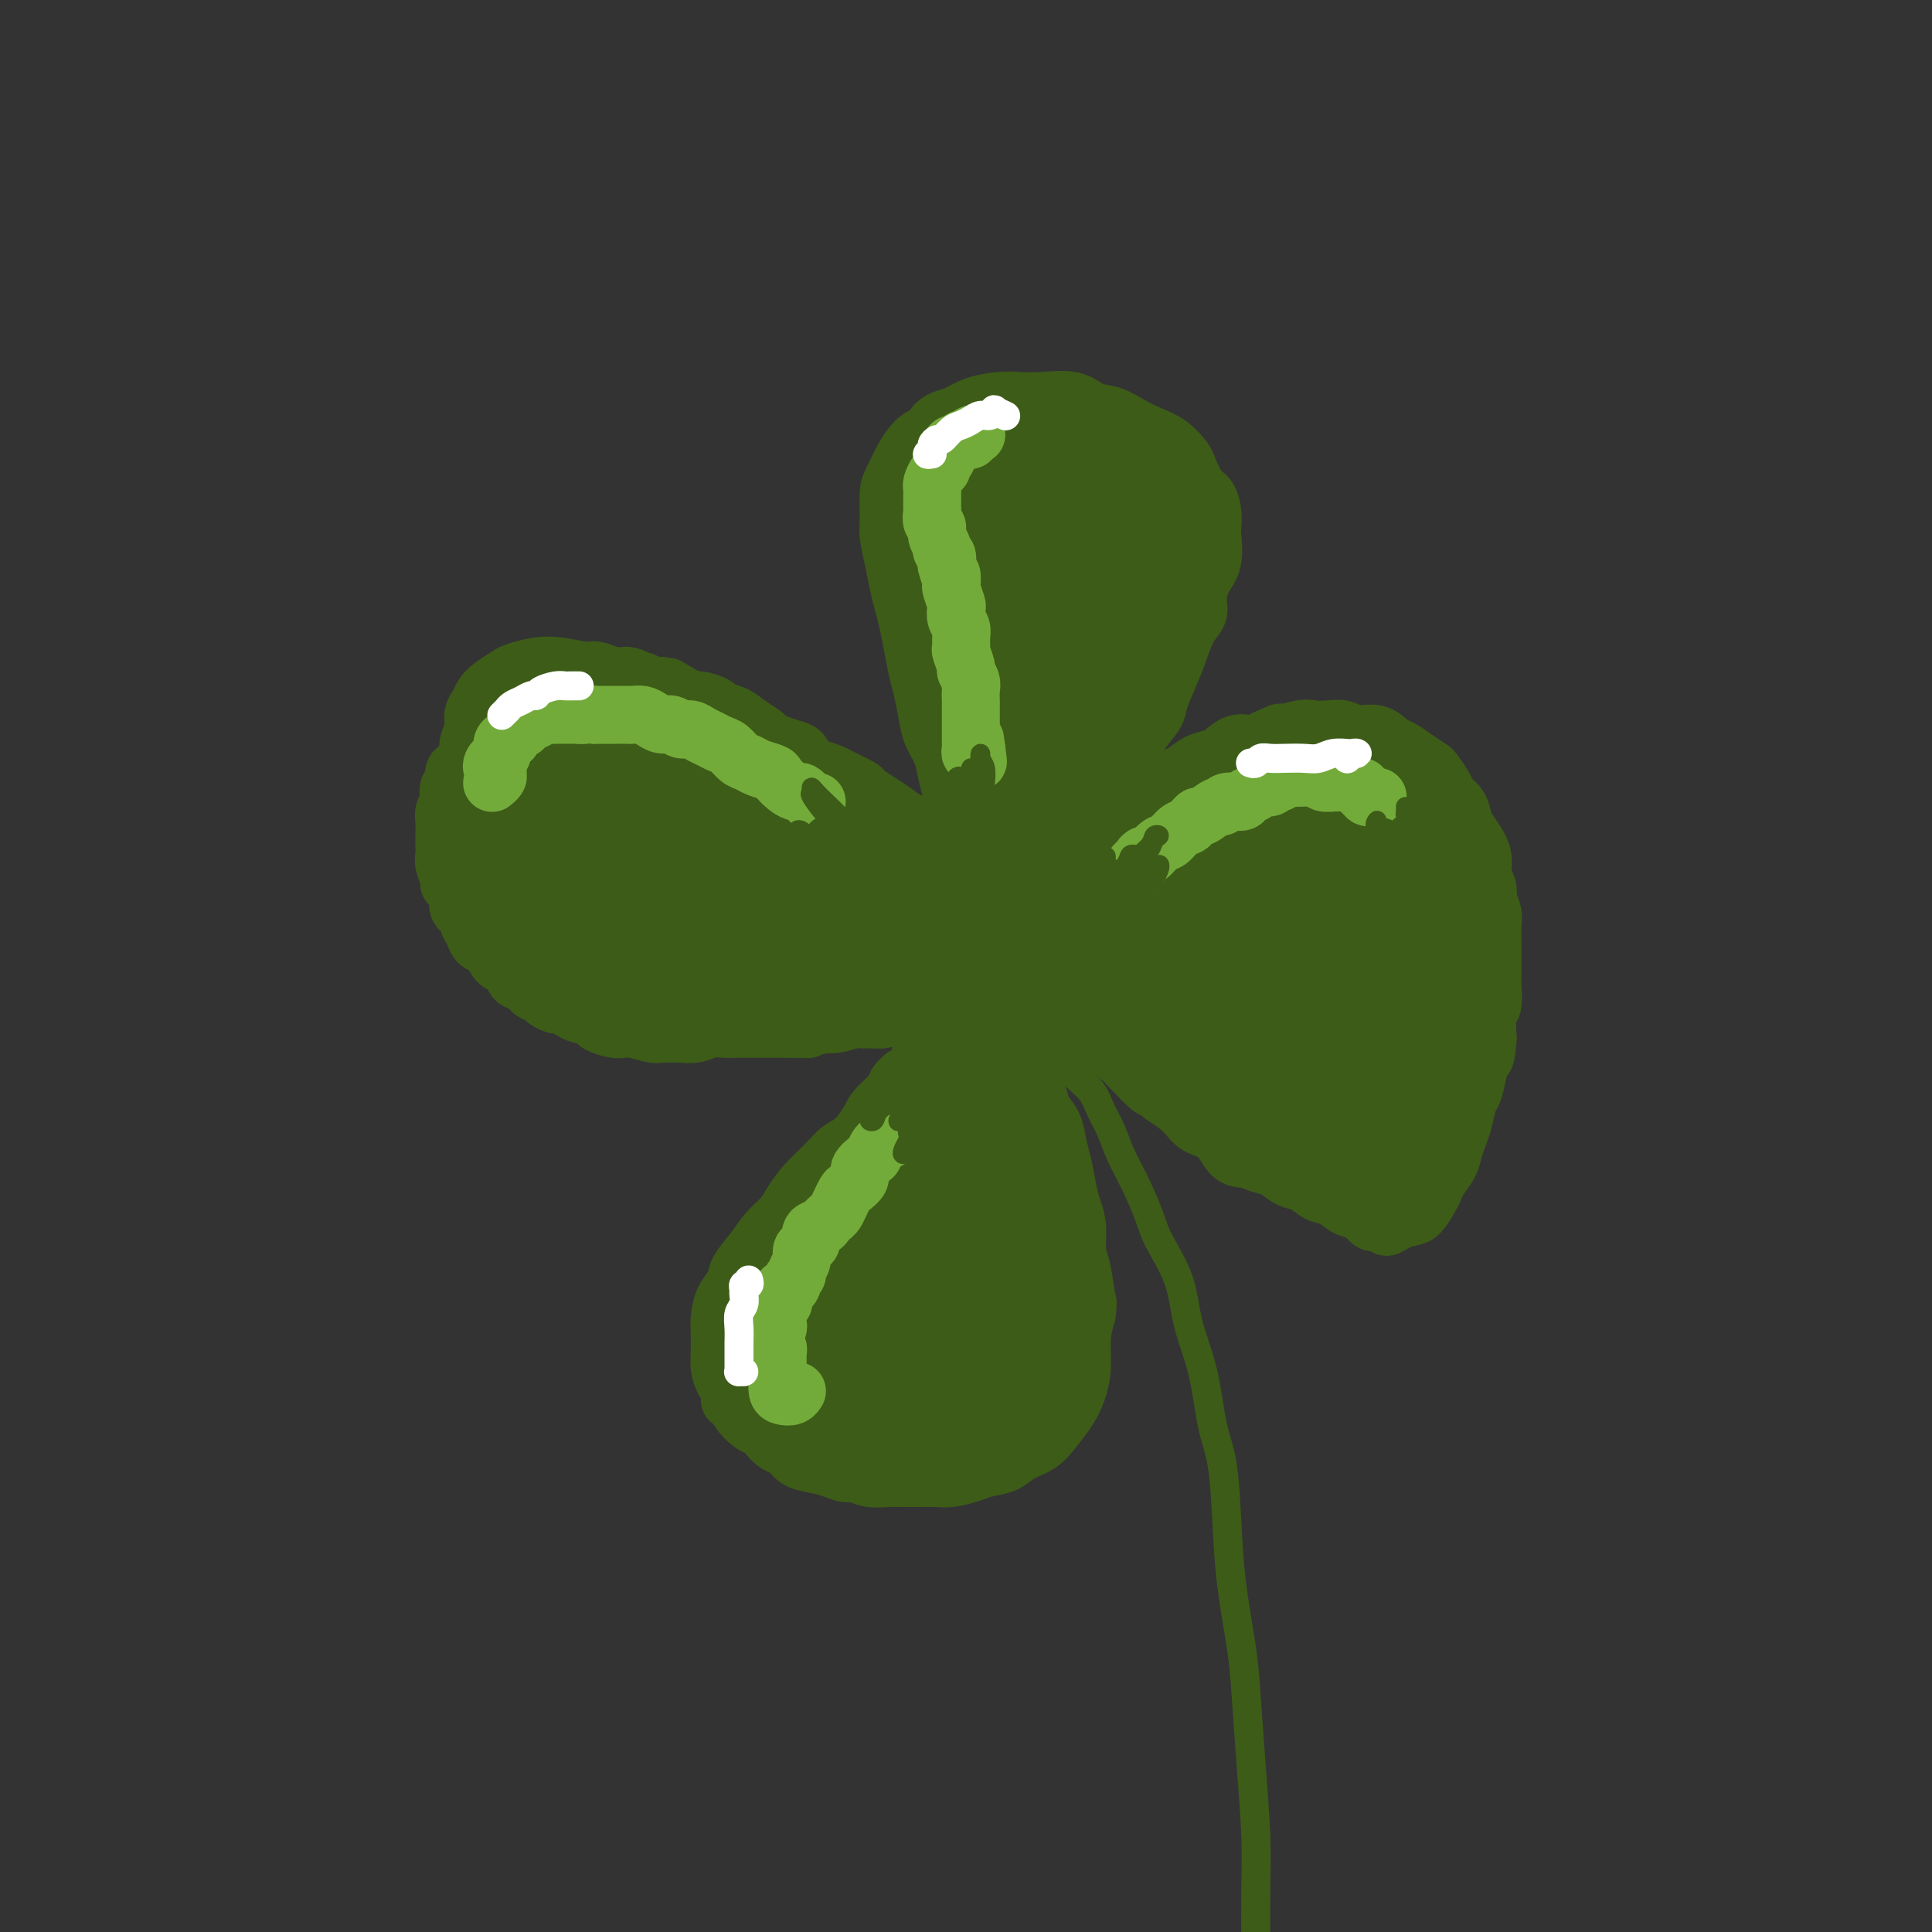 <svg viewBox='0 0 400 400' version='1.1' xmlns='http://www.w3.org/2000/svg' xmlns:xlink='http://www.w3.org/1999/xlink'><rect x="0" y="0" width="400" height="400" fill="#333333" stroke="none"/><g fill='none' stroke='rgb(61,92,24)' stroke-width='12' stroke-linecap='round' stroke-linejoin='round'><path d='M206,195c-0.081,-0.447 -0.162,-0.893 0,-1c0.162,-0.107 0.569,0.127 1,0c0.431,-0.127 0.888,-0.614 1,-1c0.112,-0.386 -0.122,-0.671 0,-1c0.122,-0.329 0.600,-0.703 1,-1c0.400,-0.297 0.722,-0.516 1,-1c0.278,-0.484 0.511,-1.232 1,-2c0.489,-0.768 1.233,-1.557 2,-2c0.767,-0.443 1.557,-0.541 2,-1c0.443,-0.459 0.540,-1.278 1,-2c0.460,-0.722 1.283,-1.348 2,-2c0.717,-0.652 1.329,-1.330 2,-2c0.671,-0.670 1.400,-1.332 2,-2c0.600,-0.668 1.071,-1.343 2,-2c0.929,-0.657 2.317,-1.296 3,-2c0.683,-0.704 0.662,-1.474 1,-2c0.338,-0.526 1.034,-0.808 2,-1c0.966,-0.192 2.202,-0.293 3,-1c0.798,-0.707 1.158,-2.020 2,-3c0.842,-0.980 2.168,-1.628 3,-2c0.832,-0.372 1.171,-0.467 2,-1c0.829,-0.533 2.146,-1.503 3,-2c0.854,-0.497 1.243,-0.519 2,-1c0.757,-0.481 1.882,-1.421 3,-2c1.118,-0.579 2.228,-0.799 3,-1c0.772,-0.201 1.207,-0.384 2,-1c0.793,-0.616 1.944,-1.666 3,-2c1.056,-0.334 2.016,0.047 3,0c0.984,-0.047 1.992,-0.524 3,-1'/><path d='M262,153c4.652,-2.177 2.783,-1.120 3,-1c0.217,0.120 2.521,-0.696 4,-1c1.479,-0.304 2.132,-0.098 3,0c0.868,0.098 1.952,0.086 3,0c1.048,-0.086 2.062,-0.245 3,0c0.938,0.245 1.801,0.894 3,1c1.199,0.106 2.735,-0.332 4,0c1.265,0.332 2.260,1.435 3,2c0.740,0.565 1.224,0.592 2,1c0.776,0.408 1.842,1.198 3,2c1.158,0.802 2.408,1.617 3,2c0.592,0.383 0.526,0.333 1,1c0.474,0.667 1.488,2.051 2,3c0.512,0.949 0.522,1.465 1,2c0.478,0.535 1.425,1.091 2,2c0.575,0.909 0.780,2.172 1,3c0.220,0.828 0.455,1.223 1,2c0.545,0.777 1.399,1.936 2,3c0.601,1.064 0.949,2.031 1,3c0.051,0.969 -0.197,1.939 0,3c0.197,1.061 0.837,2.214 1,3c0.163,0.786 -0.153,1.206 0,2c0.153,0.794 0.773,1.963 1,3c0.227,1.037 0.061,1.942 0,3c-0.061,1.058 -0.015,2.269 0,3c0.015,0.731 0.000,0.980 0,2c-0.000,1.020 0.014,2.809 0,4c-0.014,1.191 -0.055,1.783 0,3c0.055,1.217 0.207,3.058 0,4c-0.207,0.942 -0.773,0.983 -1,2c-0.227,1.017 -0.113,3.008 0,5'/><path d='M308,215c-0.333,4.806 -0.667,3.822 -1,4c-0.333,0.178 -0.667,1.517 -1,3c-0.333,1.483 -0.667,3.110 -1,4c-0.333,0.890 -0.666,1.042 -1,2c-0.334,0.958 -0.671,2.721 -1,4c-0.329,1.279 -0.652,2.072 -1,3c-0.348,0.928 -0.722,1.991 -1,3c-0.278,1.009 -0.459,1.966 -1,3c-0.541,1.034 -1.442,2.147 -2,3c-0.558,0.853 -0.772,1.446 -1,2c-0.228,0.554 -0.471,1.067 -1,2c-0.529,0.933 -1.345,2.284 -2,3c-0.655,0.716 -1.148,0.796 -2,1c-0.852,0.204 -2.062,0.531 -3,1c-0.938,0.469 -1.605,1.080 -2,1c-0.395,-0.080 -0.517,-0.852 -1,-1c-0.483,-0.148 -1.325,0.326 -2,0c-0.675,-0.326 -1.181,-1.453 -2,-2c-0.819,-0.547 -1.952,-0.513 -3,-1c-1.048,-0.487 -2.013,-1.496 -3,-2c-0.987,-0.504 -1.997,-0.502 -3,-1c-1.003,-0.498 -2.001,-1.496 -3,-2c-0.999,-0.504 -2.000,-0.513 -3,-1c-1.000,-0.487 -1.999,-1.451 -3,-2c-1.001,-0.549 -2.004,-0.685 -3,-1c-0.996,-0.315 -1.984,-0.811 -3,-1c-1.016,-0.189 -2.060,-0.070 -3,-1c-0.940,-0.930 -1.778,-2.909 -3,-4c-1.222,-1.091 -2.829,-1.294 -4,-2c-1.171,-0.706 -1.906,-1.916 -3,-3c-1.094,-1.084 -2.547,-2.042 -4,-3'/><path d='M241,227c-2.622,-2.089 -2.176,-1.311 -3,-2c-0.824,-0.689 -2.917,-2.845 -4,-4c-1.083,-1.155 -1.155,-1.310 -2,-2c-0.845,-0.690 -2.462,-1.914 -4,-3c-1.538,-1.086 -2.996,-2.034 -4,-3c-1.004,-0.966 -1.554,-1.951 -3,-3c-1.446,-1.049 -3.787,-2.163 -5,-3c-1.213,-0.837 -1.298,-1.398 -2,-2c-0.702,-0.602 -2.022,-1.244 -3,-2c-0.978,-0.756 -1.614,-1.624 -2,-2c-0.386,-0.376 -0.522,-0.260 -1,-1c-0.478,-0.740 -1.297,-2.336 -2,-3c-0.703,-0.664 -1.289,-0.395 -2,-1c-0.711,-0.605 -1.548,-2.085 -2,-3c-0.452,-0.915 -0.519,-1.264 -1,-2c-0.481,-0.736 -1.376,-1.858 -2,-3c-0.624,-1.142 -0.978,-2.305 -2,-3c-1.022,-0.695 -2.712,-0.922 -4,-2c-1.288,-1.078 -2.175,-3.007 -3,-4c-0.825,-0.993 -1.588,-1.051 -3,-2c-1.412,-0.949 -3.471,-2.789 -5,-4c-1.529,-1.211 -2.526,-1.794 -4,-3c-1.474,-1.206 -3.425,-3.036 -5,-4c-1.575,-0.964 -2.774,-1.062 -4,-2c-1.226,-0.938 -2.481,-2.716 -4,-4c-1.519,-1.284 -3.304,-2.073 -5,-3c-1.696,-0.927 -3.302,-1.991 -5,-3c-1.698,-1.009 -3.486,-1.961 -5,-3c-1.514,-1.039 -2.754,-2.164 -4,-3c-1.246,-0.836 -2.499,-1.382 -4,-2c-1.501,-0.618 -3.251,-1.309 -5,-2'/><path d='M137,144c-9.144,-5.969 -5.505,-3.390 -6,-3c-0.495,0.390 -5.123,-1.409 -7,-2c-1.877,-0.591 -1.002,0.026 -2,0c-0.998,-0.026 -3.871,-0.695 -6,-1c-2.129,-0.305 -3.516,-0.248 -5,0c-1.484,0.248 -3.066,0.685 -4,1c-0.934,0.315 -1.221,0.506 -2,1c-0.779,0.494 -2.050,1.290 -3,2c-0.950,0.710 -1.579,1.333 -2,2c-0.421,0.667 -0.634,1.379 -1,2c-0.366,0.621 -0.883,1.152 -1,2c-0.117,0.848 0.168,2.014 0,3c-0.168,0.986 -0.788,1.794 -1,3c-0.212,1.206 -0.016,2.812 0,4c0.016,1.188 -0.149,1.959 0,3c0.149,1.041 0.610,2.354 1,4c0.390,1.646 0.708,3.626 1,5c0.292,1.374 0.556,2.142 1,3c0.444,0.858 1.066,1.804 2,3c0.934,1.196 2.179,2.641 3,4c0.821,1.359 1.218,2.632 2,4c0.782,1.368 1.948,2.831 3,4c1.052,1.169 1.990,2.043 3,3c1.010,0.957 2.093,1.996 3,3c0.907,1.004 1.637,1.974 3,3c1.363,1.026 3.359,2.110 5,3c1.641,0.890 2.926,1.587 4,2c1.074,0.413 1.937,0.544 3,1c1.063,0.456 2.325,1.238 4,2c1.675,0.762 3.764,1.503 5,2c1.236,0.497 1.618,0.748 2,1'/><path d='M142,208c4.784,2.171 5.244,2.097 6,2c0.756,-0.097 1.808,-0.218 3,0c1.192,0.218 2.524,0.776 4,1c1.476,0.224 3.097,0.114 4,0c0.903,-0.114 1.089,-0.231 2,0c0.911,0.231 2.549,0.809 4,1c1.451,0.191 2.716,-0.005 4,0c1.284,0.005 2.586,0.212 4,0c1.414,-0.212 2.939,-0.844 4,-1c1.061,-0.156 1.659,0.164 3,0c1.341,-0.164 3.427,-0.814 5,-1c1.573,-0.186 2.634,0.090 4,0c1.366,-0.090 3.037,-0.548 4,-1c0.963,-0.452 1.216,-0.898 2,-1c0.784,-0.102 2.097,0.139 3,0c0.903,-0.139 1.396,-0.659 2,-1c0.604,-0.341 1.318,-0.503 2,-1c0.682,-0.497 1.331,-1.330 2,-2c0.669,-0.670 1.359,-1.176 2,-2c0.641,-0.824 1.232,-1.967 2,-3c0.768,-1.033 1.714,-1.956 2,-3c0.286,-1.044 -0.089,-2.207 0,-3c0.089,-0.793 0.643,-1.214 1,-2c0.357,-0.786 0.518,-1.938 1,-3c0.482,-1.062 1.284,-2.034 2,-3c0.716,-0.966 1.346,-1.924 2,-3c0.654,-1.076 1.333,-2.269 2,-3c0.667,-0.731 1.323,-1.000 2,-2c0.677,-1.000 1.375,-2.731 2,-4c0.625,-1.269 1.179,-2.077 2,-3c0.821,-0.923 1.911,-1.962 3,-3'/><path d='M227,167c3.337,-5.903 1.178,-3.160 1,-3c-0.178,0.160 1.625,-2.262 3,-4c1.375,-1.738 2.322,-2.792 3,-4c0.678,-1.208 1.088,-2.569 2,-4c0.912,-1.431 2.327,-2.932 3,-4c0.673,-1.068 0.605,-1.703 1,-3c0.395,-1.297 1.254,-3.256 2,-5c0.746,-1.744 1.379,-3.275 2,-5c0.621,-1.725 1.232,-3.646 2,-5c0.768,-1.354 1.694,-2.142 2,-3c0.306,-0.858 -0.009,-1.787 0,-3c0.009,-1.213 0.343,-2.712 1,-4c0.657,-1.288 1.638,-2.366 2,-4c0.362,-1.634 0.105,-3.825 0,-5c-0.105,-1.175 -0.060,-1.334 0,-2c0.060,-0.666 0.134,-1.840 0,-3c-0.134,-1.160 -0.475,-2.306 -1,-3c-0.525,-0.694 -1.235,-0.934 -2,-2c-0.765,-1.066 -1.586,-2.957 -2,-4c-0.414,-1.043 -0.420,-1.239 -1,-2c-0.580,-0.761 -1.733,-2.086 -3,-3c-1.267,-0.914 -2.647,-1.415 -4,-2c-1.353,-0.585 -2.678,-1.253 -4,-2c-1.322,-0.747 -2.639,-1.573 -4,-2c-1.361,-0.427 -2.764,-0.455 -4,-1c-1.236,-0.545 -2.305,-1.608 -4,-2c-1.695,-0.392 -4.018,-0.113 -6,0c-1.982,0.113 -3.624,0.061 -5,0c-1.376,-0.061 -2.486,-0.132 -4,0c-1.514,0.132 -3.433,0.466 -5,1c-1.567,0.534 -2.784,1.267 -4,2'/><path d='M198,86c-4.704,1.072 -4.466,2.252 -5,3c-0.534,0.748 -1.842,1.064 -3,2c-1.158,0.936 -2.168,2.493 -3,4c-0.832,1.507 -1.488,2.965 -2,4c-0.512,1.035 -0.880,1.648 -1,3c-0.120,1.352 0.009,3.442 0,5c-0.009,1.558 -0.157,2.582 0,4c0.157,1.418 0.619,3.228 1,5c0.381,1.772 0.679,3.506 1,5c0.321,1.494 0.663,2.747 1,4c0.337,1.253 0.668,2.505 1,4c0.332,1.495 0.665,3.232 1,5c0.335,1.768 0.671,3.568 1,5c0.329,1.432 0.651,2.497 1,4c0.349,1.503 0.723,3.443 1,5c0.277,1.557 0.456,2.731 1,4c0.544,1.269 1.455,2.634 2,4c0.545,1.366 0.726,2.733 1,4c0.274,1.267 0.640,2.435 1,4c0.360,1.565 0.713,3.529 1,5c0.287,1.471 0.508,2.451 1,4c0.492,1.549 1.256,3.667 2,5c0.744,1.333 1.467,1.879 2,4c0.533,2.121 0.876,5.816 1,8c0.124,2.184 0.030,2.857 0,4c-0.030,1.143 0.003,2.757 0,4c-0.003,1.243 -0.042,2.117 0,3c0.042,0.883 0.165,1.776 0,3c-0.165,1.224 -0.619,2.778 -1,4c-0.381,1.222 -0.691,2.111 -1,3'/><path d='M202,211c-0.411,5.083 -0.937,3.291 -1,3c-0.063,-0.291 0.339,0.919 0,2c-0.339,1.081 -1.417,2.035 -2,3c-0.583,0.965 -0.670,1.943 -1,3c-0.330,1.057 -0.903,2.192 -1,3c-0.097,0.808 0.284,1.289 0,2c-0.284,0.711 -1.232,1.652 -2,3c-0.768,1.348 -1.357,3.102 -2,4c-0.643,0.898 -1.341,0.939 -2,2c-0.659,1.061 -1.279,3.142 -2,4c-0.721,0.858 -1.544,0.494 -2,1c-0.456,0.506 -0.545,1.881 -1,3c-0.455,1.119 -1.276,1.980 -2,3c-0.724,1.020 -1.349,2.199 -2,3c-0.651,0.801 -1.326,1.226 -2,2c-0.674,0.774 -1.347,1.898 -2,3c-0.653,1.102 -1.287,2.183 -2,3c-0.713,0.817 -1.505,1.371 -2,2c-0.495,0.629 -0.692,1.334 -1,2c-0.308,0.666 -0.727,1.293 -1,2c-0.273,0.707 -0.399,1.495 -1,2c-0.601,0.505 -1.678,0.728 -2,1c-0.322,0.272 0.110,0.595 0,1c-0.110,0.405 -0.760,0.893 -1,1c-0.240,0.107 -0.068,-0.169 0,0c0.068,0.169 0.032,0.781 0,1c-0.032,0.219 -0.061,0.045 0,0c0.061,-0.045 0.212,0.040 0,0c-0.212,-0.040 -0.788,-0.203 -1,0c-0.212,0.203 -0.061,0.772 0,1c0.061,0.228 0.030,0.114 0,0'/><path d='M167,271c-3.957,5.959 -0.849,2.356 0,1c0.849,-1.356 -0.561,-0.464 -1,0c-0.439,0.464 0.093,0.501 0,1c-0.093,0.499 -0.812,1.461 -1,2c-0.188,0.539 0.156,0.655 0,1c-0.156,0.345 -0.813,0.918 -1,1c-0.187,0.082 0.095,-0.329 0,0c-0.095,0.329 -0.565,1.396 -1,2c-0.435,0.604 -0.833,0.745 -1,1c-0.167,0.255 -0.104,0.625 0,1c0.104,0.375 0.249,0.755 0,1c-0.249,0.245 -0.891,0.354 -1,0c-0.109,-0.354 0.317,-1.172 1,-2c0.683,-0.828 1.624,-1.665 2,-2c0.376,-0.335 0.188,-0.167 0,0'/><path d='M200,211c-0.536,0.081 -1.072,0.161 -1,0c0.072,-0.161 0.752,-0.565 1,-1c0.248,-0.435 0.062,-0.901 0,-1c-0.062,-0.099 -0.002,0.169 0,0c0.002,-0.169 -0.054,-0.775 0,-1c0.054,-0.225 0.218,-0.069 0,0c-0.218,0.069 -0.820,0.052 -1,0c-0.180,-0.052 0.060,-0.139 0,0c-0.060,0.139 -0.420,0.503 -1,1c-0.580,0.497 -1.380,1.125 -2,2c-0.620,0.875 -1.059,1.995 -2,3c-0.941,1.005 -2.383,1.895 -3,3c-0.617,1.105 -0.410,2.427 -1,4c-0.590,1.573 -1.979,3.398 -3,5c-1.021,1.602 -1.676,2.982 -2,4c-0.324,1.018 -0.316,1.673 -1,3c-0.684,1.327 -2.059,3.326 -3,5c-0.941,1.674 -1.449,3.021 -2,4c-0.551,0.979 -1.145,1.588 -2,3c-0.855,1.412 -1.971,3.626 -3,5c-1.029,1.374 -1.971,1.908 -3,3c-1.029,1.092 -2.144,2.741 -3,4c-0.856,1.259 -1.451,2.127 -2,3c-0.549,0.873 -1.050,1.752 -2,3c-0.950,1.248 -2.349,2.865 -3,4c-0.651,1.135 -0.556,1.788 -1,3c-0.444,1.212 -1.428,2.982 -2,4c-0.572,1.018 -0.731,1.283 -1,2c-0.269,0.717 -0.649,1.885 -1,3c-0.351,1.115 -0.672,2.176 -1,3c-0.328,0.824 -0.664,1.412 -1,2'/><path d='M154,284c-5.707,10.723 -1.475,4.029 0,2c1.475,-2.029 0.192,0.607 0,2c-0.192,1.393 0.707,1.542 1,2c0.293,0.458 -0.021,1.226 0,2c0.021,0.774 0.376,1.554 1,2c0.624,0.446 1.518,0.557 2,1c0.482,0.443 0.554,1.218 1,2c0.446,0.782 1.267,1.571 2,2c0.733,0.429 1.380,0.497 2,1c0.620,0.503 1.215,1.440 2,2c0.785,0.560 1.759,0.742 3,1c1.241,0.258 2.748,0.591 4,1c1.252,0.409 2.250,0.894 3,1c0.750,0.106 1.252,-0.168 2,0c0.748,0.168 1.740,0.777 3,1c1.260,0.223 2.786,0.061 4,0c1.214,-0.061 2.114,-0.019 3,0c0.886,0.019 1.758,0.016 3,0c1.242,-0.016 2.853,-0.045 4,0c1.147,0.045 1.828,0.164 3,0c1.172,-0.164 2.835,-0.610 4,-1c1.165,-0.390 1.834,-0.726 3,-1c1.166,-0.274 2.830,-0.488 4,-1c1.170,-0.512 1.847,-1.322 3,-2c1.153,-0.678 2.782,-1.225 4,-2c1.218,-0.775 2.024,-1.778 3,-3c0.976,-1.222 2.121,-2.665 3,-4c0.879,-1.335 1.493,-2.564 2,-4c0.507,-1.436 0.906,-3.079 1,-5c0.094,-1.921 -0.116,-4.120 0,-6c0.116,-1.880 0.558,-3.440 1,-5'/><path d='M225,272c0.353,-2.838 0.235,-1.932 0,-3c-0.235,-1.068 -0.588,-4.111 -1,-6c-0.412,-1.889 -0.884,-2.623 -1,-4c-0.116,-1.377 0.123,-3.396 0,-5c-0.123,-1.604 -0.609,-2.792 -1,-4c-0.391,-1.208 -0.686,-2.434 -1,-4c-0.314,-1.566 -0.647,-3.470 -1,-5c-0.353,-1.530 -0.727,-2.684 -1,-4c-0.273,-1.316 -0.444,-2.793 -1,-4c-0.556,-1.207 -1.497,-2.143 -2,-3c-0.503,-0.857 -0.569,-1.634 -1,-3c-0.431,-1.366 -1.227,-3.321 -2,-5c-0.773,-1.679 -1.521,-3.082 -2,-4c-0.479,-0.918 -0.688,-1.350 -1,-2c-0.312,-0.650 -0.727,-1.519 -1,-2c-0.273,-0.481 -0.403,-0.574 -1,-1c-0.597,-0.426 -1.662,-1.186 -2,-2c-0.338,-0.814 0.050,-1.683 0,-2c-0.050,-0.317 -0.539,-0.081 -1,0c-0.461,0.081 -0.893,0.007 -1,0c-0.107,-0.007 0.113,0.054 0,0c-0.113,-0.054 -0.558,-0.223 -1,0c-0.442,0.223 -0.882,0.837 -1,1c-0.118,0.163 0.087,-0.126 0,0c-0.087,0.126 -0.464,0.666 -1,1c-0.536,0.334 -1.230,0.463 -2,1c-0.770,0.537 -1.615,1.484 -2,2c-0.385,0.516 -0.309,0.602 -1,1c-0.691,0.398 -2.147,1.107 -3,2c-0.853,0.893 -1.101,1.969 -2,3c-0.899,1.031 -2.450,2.015 -4,3'/><path d='M187,223c-2.636,2.409 -0.726,1.432 -1,2c-0.274,0.568 -2.733,2.682 -4,4c-1.267,1.318 -1.343,1.839 -2,3c-0.657,1.161 -1.895,2.961 -3,4c-1.105,1.039 -2.077,1.317 -3,2c-0.923,0.683 -1.797,1.771 -3,3c-1.203,1.229 -2.733,2.600 -4,4c-1.267,1.400 -2.269,2.829 -3,4c-0.731,1.171 -1.189,2.085 -2,3c-0.811,0.915 -1.975,1.833 -3,3c-1.025,1.167 -1.910,2.585 -3,4c-1.090,1.415 -2.383,2.828 -3,4c-0.617,1.172 -0.557,2.102 -1,3c-0.443,0.898 -1.387,1.762 -2,3c-0.613,1.238 -0.894,2.848 -1,4c-0.106,1.152 -0.035,1.845 0,3c0.035,1.155 0.035,2.773 0,4c-0.035,1.227 -0.105,2.063 0,3c0.105,0.937 0.384,1.975 1,3c0.616,1.025 1.570,2.036 2,3c0.430,0.964 0.335,1.879 1,3c0.665,1.121 2.091,2.447 3,3c0.909,0.553 1.300,0.334 2,1c0.700,0.666 1.709,2.217 3,3c1.291,0.783 2.865,0.798 4,1c1.135,0.202 1.830,0.591 3,1c1.170,0.409 2.816,0.839 4,1c1.184,0.161 1.905,0.053 3,0c1.095,-0.053 2.564,-0.053 4,0c1.436,0.053 2.839,0.158 4,0c1.161,-0.158 2.081,-0.579 3,-1'/><path d='M186,301c4.343,0.340 2.700,0.189 3,0c0.300,-0.189 2.543,-0.416 4,-1c1.457,-0.584 2.130,-1.526 3,-2c0.870,-0.474 1.939,-0.479 3,-1c1.061,-0.521 2.115,-1.558 3,-2c0.885,-0.442 1.600,-0.290 2,-1c0.400,-0.710 0.485,-2.281 1,-4c0.515,-1.719 1.458,-3.586 2,-5c0.542,-1.414 0.681,-2.374 1,-4c0.319,-1.626 0.818,-3.918 1,-6c0.182,-2.082 0.049,-3.955 0,-6c-0.049,-2.045 -0.012,-4.261 0,-6c0.012,-1.739 0.001,-3.002 0,-5c-0.001,-1.998 0.009,-4.733 0,-7c-0.009,-2.267 -0.038,-4.068 0,-6c0.038,-1.932 0.141,-3.995 0,-5c-0.141,-1.005 -0.526,-0.953 -1,-1c-0.474,-0.047 -1.036,-0.194 -2,0c-0.964,0.194 -2.330,0.730 -4,2c-1.670,1.270 -3.644,3.273 -6,6c-2.356,2.727 -5.095,6.176 -7,9c-1.905,2.824 -2.976,5.022 -5,8c-2.024,2.978 -5.002,6.736 -7,10c-1.998,3.264 -3.018,6.035 -4,8c-0.982,1.965 -1.927,3.125 -2,4c-0.073,0.875 0.726,1.466 1,2c0.274,0.534 0.024,1.010 1,0c0.976,-1.010 3.179,-3.508 5,-6c1.821,-2.492 3.259,-4.979 5,-8c1.741,-3.021 3.783,-6.578 5,-9c1.217,-2.422 1.608,-3.711 2,-5'/><path d='M190,260c2.938,-4.932 1.783,-3.261 0,-2c-1.783,1.261 -4.194,2.114 -6,3c-1.806,0.886 -3.005,1.806 -5,4c-1.995,2.194 -4.784,5.661 -7,8c-2.216,2.339 -3.859,3.550 -5,6c-1.141,2.450 -1.781,6.140 -2,9c-0.219,2.860 -0.016,4.890 1,6c1.016,1.110 2.844,1.300 5,1c2.156,-0.300 4.639,-1.091 7,-2c2.361,-0.909 4.601,-1.936 7,-4c2.399,-2.064 4.955,-5.166 7,-8c2.045,-2.834 3.577,-5.400 4,-8c0.423,-2.600 -0.262,-5.234 -1,-7c-0.738,-1.766 -1.528,-2.663 -3,-3c-1.472,-0.337 -3.625,-0.114 -6,1c-2.375,1.114 -4.970,3.119 -7,5c-2.030,1.881 -3.493,3.637 -5,6c-1.507,2.363 -3.058,5.331 -4,8c-0.942,2.669 -1.276,5.039 -1,7c0.276,1.961 1.162,3.514 3,4c1.838,0.486 4.629,-0.096 7,-1c2.371,-0.904 4.321,-2.130 7,-4c2.679,-1.870 6.087,-4.385 9,-7c2.913,-2.615 5.330,-5.330 7,-8c1.670,-2.670 2.591,-5.295 3,-7c0.409,-1.705 0.306,-2.492 0,-3c-0.306,-0.508 -0.814,-0.738 -2,0c-1.186,0.738 -3.050,2.445 -5,5c-1.950,2.555 -3.987,5.957 -5,9c-1.013,3.043 -1.004,5.727 -1,8c0.004,2.273 0.002,4.137 0,6'/><path d='M192,292c0.516,2.842 2.306,2.947 4,3c1.694,0.053 3.292,0.056 5,-1c1.708,-1.056 3.527,-3.169 5,-6c1.473,-2.831 2.599,-6.378 3,-9c0.401,-2.622 0.078,-4.317 0,-7c-0.078,-2.683 0.088,-6.354 0,-9c-0.088,-2.646 -0.431,-4.266 -1,-5c-0.569,-0.734 -1.366,-0.582 -2,0c-0.634,0.582 -1.106,1.592 -2,3c-0.894,1.408 -2.211,3.212 -3,6c-0.789,2.788 -1.050,6.560 -1,10c0.050,3.440 0.412,6.550 1,9c0.588,2.450 1.402,4.241 2,5c0.598,0.759 0.980,0.486 2,0c1.020,-0.486 2.678,-1.185 4,-3c1.322,-1.815 2.308,-4.745 3,-8c0.692,-3.255 1.090,-6.834 1,-10c-0.090,-3.166 -0.669,-5.920 -1,-9c-0.331,-3.080 -0.414,-6.488 -1,-8c-0.586,-1.512 -1.675,-1.130 -2,-1c-0.325,0.130 0.115,0.007 -1,2c-1.115,1.993 -3.786,6.103 -5,9c-1.214,2.897 -0.971,4.582 -1,7c-0.029,2.418 -0.328,5.570 0,8c0.328,2.430 1.284,4.137 2,5c0.716,0.863 1.192,0.881 2,0c0.808,-0.881 1.949,-2.662 3,-5c1.051,-2.338 2.014,-5.235 3,-9c0.986,-3.765 1.996,-8.398 2,-12c0.004,-3.602 -0.999,-6.172 -2,-10c-1.001,-3.828 -2.001,-8.914 -3,-14'/><path d='M209,233c-1.296,-5.580 -2.036,-7.530 -3,-9c-0.964,-1.470 -2.154,-2.458 -3,-3c-0.846,-0.542 -1.350,-0.637 -2,0c-0.650,0.637 -1.446,2.005 -2,4c-0.554,1.995 -0.866,4.618 -1,8c-0.134,3.382 -0.089,7.523 0,12c0.089,4.477 0.222,9.290 1,13c0.778,3.710 2.203,6.316 3,8c0.797,1.684 0.967,2.446 2,3c1.033,0.554 2.928,0.899 4,0c1.072,-0.899 1.321,-3.043 2,-6c0.679,-2.957 1.787,-6.729 2,-10c0.213,-3.271 -0.471,-6.041 -1,-10c-0.529,-3.959 -0.905,-9.106 -2,-13c-1.095,-3.894 -2.909,-6.536 -4,-8c-1.091,-1.464 -1.458,-1.750 -2,-1c-0.542,0.750 -1.260,2.535 -2,4c-0.740,1.465 -1.503,2.609 -2,5c-0.497,2.391 -0.727,6.027 -1,10c-0.273,3.973 -0.589,8.282 0,12c0.589,3.718 2.081,6.847 3,9c0.919,2.153 1.263,3.332 2,4c0.737,0.668 1.866,0.826 3,0c1.134,-0.826 2.274,-2.636 3,-5c0.726,-2.364 1.040,-5.283 1,-9c-0.040,-3.717 -0.433,-8.230 -1,-12c-0.567,-3.770 -1.310,-6.795 -2,-9c-0.690,-2.205 -1.329,-3.591 -2,-4c-0.671,-0.409 -1.373,0.159 -2,2c-0.627,1.841 -1.179,4.955 -2,8c-0.821,3.045 -1.910,6.023 -3,9'/><path d='M198,245c-1.346,4.169 -1.212,5.092 -1,7c0.212,1.908 0.500,4.800 1,6c0.500,1.200 1.212,0.708 2,0c0.788,-0.708 1.654,-1.631 2,-2c0.346,-0.369 0.173,-0.185 0,0'/><path d='M211,269c0.034,-0.398 0.069,-0.796 0,-1c-0.069,-0.204 -0.240,-0.213 0,0c0.240,0.213 0.891,0.648 1,1c0.109,0.352 -0.324,0.622 0,1c0.324,0.378 1.405,0.865 2,2c0.595,1.135 0.703,2.920 1,4c0.297,1.080 0.781,1.457 1,3c0.219,1.543 0.171,4.252 0,6c-0.171,1.748 -0.466,2.536 -1,4c-0.534,1.464 -1.305,3.606 -2,5c-0.695,1.394 -1.312,2.041 -2,3c-0.688,0.959 -1.446,2.228 -2,3c-0.554,0.772 -0.902,1.045 -1,1c-0.098,-0.045 0.056,-0.408 0,-1c-0.056,-0.592 -0.323,-1.413 0,-2c0.323,-0.587 1.235,-0.938 2,-2c0.765,-1.062 1.382,-2.833 2,-4c0.618,-1.167 1.235,-1.729 2,-3c0.765,-1.271 1.677,-3.250 2,-4c0.323,-0.750 0.058,-0.270 0,0c-0.058,0.270 0.091,0.330 0,1c-0.091,0.670 -0.421,1.949 -1,3c-0.579,1.051 -1.405,1.875 -2,3c-0.595,1.125 -0.958,2.553 -1,3c-0.042,0.447 0.236,-0.086 0,-1c-0.236,-0.914 -0.987,-2.208 -1,-4c-0.013,-1.792 0.710,-4.084 1,-5c0.290,-0.916 0.145,-0.458 0,0'/><path d='M215,198c-0.229,0.315 -0.457,0.631 -1,1c-0.543,0.369 -1.400,0.793 -2,1c-0.600,0.207 -0.944,0.197 -1,0c-0.056,-0.197 0.176,-0.580 1,-1c0.824,-0.420 2.240,-0.875 4,-2c1.760,-1.125 3.864,-2.919 7,-5c3.136,-2.081 7.304,-4.448 10,-6c2.696,-1.552 3.919,-2.288 7,-4c3.081,-1.712 8.020,-4.399 11,-6c2.980,-1.601 4.002,-2.117 6,-3c1.998,-0.883 4.974,-2.132 7,-3c2.026,-0.868 3.102,-1.356 4,-2c0.898,-0.644 1.616,-1.445 2,-2c0.384,-0.555 0.432,-0.865 0,-1c-0.432,-0.135 -1.344,-0.097 -3,0c-1.656,0.097 -4.057,0.251 -7,1c-2.943,0.749 -6.427,2.092 -10,4c-3.573,1.908 -7.236,4.383 -10,6c-2.764,1.617 -4.628,2.378 -7,4c-2.372,1.622 -5.251,4.106 -7,6c-1.749,1.894 -2.366,3.198 -2,4c0.366,0.802 1.716,1.104 3,1c1.284,-0.104 2.501,-0.612 5,-2c2.499,-1.388 6.281,-3.657 10,-6c3.719,-2.343 7.374,-4.762 11,-7c3.626,-2.238 7.223,-4.296 10,-6c2.777,-1.704 4.736,-3.053 6,-4c1.264,-0.947 1.834,-1.491 2,-2c0.166,-0.509 -0.071,-0.983 -1,-1c-0.929,-0.017 -2.551,0.424 -5,1c-2.449,0.576 -5.724,1.288 -9,2'/><path d='M256,166c-3.687,0.980 -5.404,2.430 -8,4c-2.596,1.570 -6.070,3.260 -9,5c-2.930,1.740 -5.315,3.530 -7,5c-1.685,1.470 -2.669,2.619 -3,4c-0.331,1.381 -0.010,2.992 1,4c1.010,1.008 2.708,1.412 5,1c2.292,-0.412 5.179,-1.639 9,-3c3.821,-1.361 8.576,-2.858 12,-4c3.424,-1.142 5.518,-1.931 8,-3c2.482,-1.069 5.351,-2.417 7,-3c1.649,-0.583 2.079,-0.402 1,0c-1.079,0.402 -3.666,1.024 -6,2c-2.334,0.976 -4.416,2.306 -8,4c-3.584,1.694 -8.669,3.750 -13,6c-4.331,2.250 -7.909,4.692 -11,7c-3.091,2.308 -5.696,4.482 -7,6c-1.304,1.518 -1.309,2.380 -1,3c0.309,0.620 0.931,0.998 3,1c2.069,0.002 5.585,-0.373 9,-1c3.415,-0.627 6.728,-1.505 10,-3c3.272,-1.495 6.505,-3.607 9,-5c2.495,-1.393 4.254,-2.067 6,-3c1.746,-0.933 3.478,-2.126 4,-3c0.522,-0.874 -0.165,-1.428 -1,-2c-0.835,-0.572 -1.817,-1.163 -4,-1c-2.183,0.163 -5.567,1.080 -8,2c-2.433,0.920 -3.914,1.843 -6,3c-2.086,1.157 -4.776,2.547 -7,4c-2.224,1.453 -3.984,2.968 -5,4c-1.016,1.032 -1.290,1.581 -1,2c0.290,0.419 1.145,0.710 2,1'/><path d='M237,203c0.815,0.786 2.351,1.252 4,1c1.649,-0.252 3.411,-1.221 6,-2c2.589,-0.779 6.003,-1.369 8,-2c1.997,-0.631 2.575,-1.304 4,-2c1.425,-0.696 3.697,-1.415 4,-2c0.303,-0.585 -1.364,-1.036 -3,-1c-1.636,0.036 -3.240,0.559 -5,1c-1.760,0.441 -3.676,0.801 -6,2c-2.324,1.199 -5.057,3.235 -7,5c-1.943,1.765 -3.096,3.257 -4,5c-0.904,1.743 -1.561,3.737 -1,5c0.561,1.263 2.338,1.793 4,2c1.662,0.207 3.208,0.089 6,0c2.792,-0.089 6.829,-0.150 10,-1c3.171,-0.850 5.477,-2.489 8,-4c2.523,-1.511 5.263,-2.895 7,-4c1.737,-1.105 2.471,-1.933 3,-3c0.529,-1.067 0.854,-2.374 0,-3c-0.854,-0.626 -2.888,-0.572 -5,0c-2.112,0.572 -4.302,1.661 -7,3c-2.698,1.339 -5.905,2.927 -8,4c-2.095,1.073 -3.078,1.630 -4,3c-0.922,1.370 -1.782,3.553 -2,5c-0.218,1.447 0.205,2.158 1,3c0.795,0.842 1.961,1.814 4,2c2.039,0.186 4.950,-0.416 7,-1c2.050,-0.584 3.237,-1.151 5,-2c1.763,-0.849 4.101,-1.980 6,-3c1.899,-1.020 3.357,-1.928 4,-3c0.643,-1.072 0.469,-2.306 0,-3c-0.469,-0.694 -1.235,-0.847 -2,-1'/><path d='M274,207c-1.147,-0.382 -3.014,0.664 -5,2c-1.986,1.336 -4.090,2.964 -6,4c-1.910,1.036 -3.627,1.480 -5,3c-1.373,1.520 -2.403,4.116 -3,6c-0.597,1.884 -0.763,3.056 0,4c0.763,0.944 2.454,1.660 4,2c1.546,0.340 2.948,0.302 5,0c2.052,-0.302 4.753,-0.870 7,-2c2.247,-1.130 4.038,-2.822 6,-4c1.962,-1.178 4.093,-1.842 5,-3c0.907,-1.158 0.589,-2.808 0,-4c-0.589,-1.192 -1.450,-1.925 -3,-2c-1.550,-0.075 -3.788,0.507 -6,1c-2.212,0.493 -4.398,0.896 -7,2c-2.602,1.104 -5.618,2.909 -8,4c-2.382,1.091 -4.128,1.467 -5,2c-0.872,0.533 -0.868,1.222 -1,2c-0.132,0.778 -0.400,1.646 0,2c0.400,0.354 1.466,0.193 3,0c1.534,-0.193 3.534,-0.420 5,-1c1.466,-0.580 2.396,-1.514 3,-2c0.604,-0.486 0.882,-0.523 1,-1c0.118,-0.477 0.078,-1.393 -1,-2c-1.078,-0.607 -3.193,-0.906 -5,-1c-1.807,-0.094 -3.307,0.017 -5,0c-1.693,-0.017 -3.579,-0.161 -5,0c-1.421,0.161 -2.375,0.626 -3,1c-0.625,0.374 -0.920,0.657 -1,1c-0.080,0.343 0.055,0.746 0,1c-0.055,0.254 -0.302,0.358 0,1c0.302,0.642 1.151,1.821 2,3'/><path d='M246,226c0.581,1.514 1.532,2.300 3,3c1.468,0.700 3.453,1.313 6,2c2.547,0.687 5.658,1.449 8,2c2.342,0.551 3.917,0.893 6,1c2.083,0.107 4.675,-0.019 7,0c2.325,0.019 4.384,0.184 6,0c1.616,-0.184 2.791,-0.715 4,-1c1.209,-0.285 2.452,-0.322 3,-1c0.548,-0.678 0.400,-1.995 0,-3c-0.400,-1.005 -1.053,-1.697 -2,-2c-0.947,-0.303 -2.188,-0.216 -3,0c-0.812,0.216 -1.197,0.562 -2,1c-0.803,0.438 -2.026,0.969 -3,2c-0.974,1.031 -1.700,2.562 -2,4c-0.300,1.438 -0.173,2.784 0,4c0.173,1.216 0.393,2.304 1,3c0.607,0.696 1.602,1.001 3,1c1.398,-0.001 3.200,-0.308 5,-1c1.800,-0.692 3.600,-1.771 5,-3c1.400,-1.229 2.401,-2.610 3,-4c0.599,-1.390 0.797,-2.788 1,-4c0.203,-1.212 0.411,-2.237 0,-3c-0.411,-0.763 -1.442,-1.263 -3,-1c-1.558,0.263 -3.641,1.288 -5,2c-1.359,0.712 -1.992,1.109 -3,2c-1.008,0.891 -2.392,2.275 -3,4c-0.608,1.725 -0.439,3.791 0,5c0.439,1.209 1.149,1.561 2,2c0.851,0.439 1.845,0.964 3,1c1.155,0.036 2.473,-0.418 4,-1c1.527,-0.582 3.264,-1.291 5,-2'/><path d='M295,239c2.178,-1.345 3.122,-3.208 4,-5c0.878,-1.792 1.691,-3.513 2,-5c0.309,-1.487 0.115,-2.738 0,-4c-0.115,-1.262 -0.151,-2.533 -1,-3c-0.849,-0.467 -2.512,-0.130 -4,1c-1.488,1.130 -2.801,3.053 -4,5c-1.199,1.947 -2.284,3.917 -3,5c-0.716,1.083 -1.062,1.278 -1,2c0.062,0.722 0.531,1.969 1,2c0.469,0.031 0.936,-1.155 2,-3c1.064,-1.845 2.724,-4.348 4,-7c1.276,-2.652 2.167,-5.454 3,-8c0.833,-2.546 1.606,-4.838 2,-8c0.394,-3.162 0.407,-7.194 0,-11c-0.407,-3.806 -1.236,-7.386 -2,-10c-0.764,-2.614 -1.463,-4.262 -2,-5c-0.537,-0.738 -0.912,-0.567 -2,0c-1.088,0.567 -2.890,1.529 -4,3c-1.110,1.471 -1.528,3.452 -2,6c-0.472,2.548 -0.998,5.665 -1,9c-0.002,3.335 0.518,6.889 1,9c0.482,2.111 0.924,2.779 2,4c1.076,1.221 2.784,2.993 4,3c1.216,0.007 1.938,-1.752 3,-4c1.062,-2.248 2.462,-4.984 3,-7c0.538,-2.016 0.213,-3.310 0,-6c-0.213,-2.690 -0.314,-6.776 -1,-11c-0.686,-4.224 -1.957,-8.586 -3,-12c-1.043,-3.414 -1.858,-5.881 -3,-7c-1.142,-1.119 -2.612,-0.891 -4,0c-1.388,0.891 -2.694,2.446 -4,4'/><path d='M285,176c-2.032,1.741 -3.112,4.094 -4,7c-0.888,2.906 -1.586,6.367 -2,10c-0.414,3.633 -0.546,7.440 0,10c0.546,2.560 1.770,3.874 3,5c1.230,1.126 2.467,2.065 4,2c1.533,-0.065 3.363,-1.136 5,-3c1.637,-1.864 3.082,-4.523 4,-7c0.918,-2.477 1.308,-4.772 1,-10c-0.308,-5.228 -1.315,-13.389 -2,-17c-0.685,-3.611 -1.046,-2.670 -2,-4c-0.954,-1.330 -2.499,-4.929 -4,-6c-1.501,-1.071 -2.958,0.386 -5,2c-2.042,1.614 -4.668,3.386 -6,5c-1.332,1.614 -1.369,3.068 -2,6c-0.631,2.932 -1.856,7.340 -2,10c-0.144,2.660 0.792,3.573 2,6c1.208,2.427 2.689,6.370 4,8c1.311,1.630 2.452,0.948 4,0c1.548,-0.948 3.504,-2.162 5,-4c1.496,-1.838 2.532,-4.301 3,-7c0.468,-2.699 0.368,-5.635 0,-9c-0.368,-3.365 -1.005,-7.160 -2,-10c-0.995,-2.840 -2.350,-4.724 -4,-6c-1.650,-1.276 -3.597,-1.943 -5,-2c-1.403,-0.057 -2.262,0.498 -4,2c-1.738,1.502 -4.353,3.952 -6,6c-1.647,2.048 -2.325,3.695 -3,6c-0.675,2.305 -1.346,5.267 -1,8c0.346,2.733 1.708,5.236 3,7c1.292,1.764 2.512,2.790 4,3c1.488,0.210 3.244,-0.395 5,-1'/><path d='M278,193c2.172,-0.282 3.101,-1.987 4,-4c0.899,-2.013 1.769,-4.335 2,-7c0.231,-2.665 -0.178,-5.674 -1,-9c-0.822,-3.326 -2.058,-6.969 -3,-9c-0.942,-2.031 -1.590,-2.451 -3,-3c-1.410,-0.549 -3.581,-1.228 -5,-1c-1.419,0.228 -2.086,1.365 -3,2c-0.914,0.635 -2.076,0.770 -3,2c-0.924,1.230 -1.609,3.554 -2,5c-0.391,1.446 -0.487,2.014 0,3c0.487,0.986 1.558,2.389 3,3c1.442,0.611 3.257,0.431 5,0c1.743,-0.431 3.416,-1.112 5,-2c1.584,-0.888 3.079,-1.982 4,-3c0.921,-1.018 1.267,-1.959 1,-3c-0.267,-1.041 -1.147,-2.182 -2,-3c-0.853,-0.818 -1.681,-1.314 -3,-2c-1.319,-0.686 -3.131,-1.564 -5,-2c-1.869,-0.436 -3.796,-0.432 -6,0c-2.204,0.432 -4.685,1.290 -7,2c-2.315,0.710 -4.465,1.272 -6,2c-1.535,0.728 -2.456,1.623 -4,3c-1.544,1.377 -3.711,3.236 -5,5c-1.289,1.764 -1.699,3.431 -2,5c-0.301,1.569 -0.491,3.039 0,4c0.491,0.961 1.664,1.414 3,2c1.336,0.586 2.836,1.306 5,1c2.164,-0.306 4.992,-1.639 7,-3c2.008,-1.361 3.194,-2.751 4,-4c0.806,-1.249 1.230,-2.357 1,-3c-0.230,-0.643 -1.115,-0.822 -2,-1'/><path d='M260,173c-0.297,-1.045 -2.539,0.344 -5,2c-2.461,1.656 -5.140,3.579 -7,5c-1.860,1.421 -2.901,2.340 -4,3c-1.099,0.660 -2.258,1.062 -4,2c-1.742,0.938 -4.069,2.411 -5,3c-0.931,0.589 -0.465,0.295 0,0'/><path d='M214,166c-0.310,0.024 -0.621,0.048 -1,1c-0.379,0.952 -0.828,2.832 -1,4c-0.172,1.168 -0.068,1.623 0,2c0.068,0.377 0.100,0.674 0,1c-0.100,0.326 -0.331,0.680 0,1c0.331,0.320 1.224,0.605 2,0c0.776,-0.605 1.437,-2.101 2,-3c0.563,-0.899 1.030,-1.202 2,-3c0.970,-1.798 2.442,-5.092 4,-8c1.558,-2.908 3.202,-5.429 5,-9c1.798,-3.571 3.751,-8.190 5,-12c1.249,-3.810 1.793,-6.810 3,-10c1.207,-3.190 3.078,-6.568 4,-10c0.922,-3.432 0.896,-6.916 1,-9c0.104,-2.084 0.337,-2.769 0,-4c-0.337,-1.231 -1.245,-3.009 -2,-4c-0.755,-0.991 -1.358,-1.194 -2,-1c-0.642,0.194 -1.324,0.786 -2,2c-0.676,1.214 -1.345,3.052 -2,5c-0.655,1.948 -1.298,4.006 -2,7c-0.702,2.994 -1.465,6.923 -2,11c-0.535,4.077 -0.841,8.303 -1,12c-0.159,3.697 -0.171,6.866 0,9c0.171,2.134 0.526,3.234 1,4c0.474,0.766 1.067,1.196 2,1c0.933,-0.196 2.206,-1.020 3,-3c0.794,-1.980 1.111,-5.116 2,-9c0.889,-3.884 2.352,-8.515 3,-12c0.648,-3.485 0.482,-5.823 0,-10c-0.482,-4.177 -1.281,-10.193 -2,-14c-0.719,-3.807 -1.360,-5.403 -2,-7'/><path d='M234,98c-1.114,-5.165 -1.900,-2.579 -3,-1c-1.100,1.579 -2.514,2.149 -4,3c-1.486,0.851 -3.044,1.983 -4,4c-0.956,2.017 -1.310,4.921 -2,8c-0.690,3.079 -1.716,6.334 -2,9c-0.284,2.666 0.175,4.745 1,6c0.825,1.255 2.017,1.688 3,2c0.983,0.312 1.757,0.503 3,0c1.243,-0.503 2.955,-1.702 4,-4c1.045,-2.298 1.422,-5.697 2,-8c0.578,-2.303 1.357,-3.509 1,-6c-0.357,-2.491 -1.852,-6.265 -3,-9c-1.148,-2.735 -1.951,-4.430 -3,-5c-1.049,-0.570 -2.345,-0.015 -4,1c-1.655,1.015 -3.670,2.489 -5,4c-1.330,1.511 -1.976,3.058 -3,5c-1.024,1.942 -2.424,4.280 -3,7c-0.576,2.720 -0.326,5.824 0,8c0.326,2.176 0.728,3.425 2,4c1.272,0.575 3.414,0.475 5,0c1.586,-0.475 2.616,-1.326 4,-3c1.384,-1.674 3.121,-4.172 4,-6c0.879,-1.828 0.899,-2.988 1,-6c0.101,-3.012 0.281,-7.878 0,-11c-0.281,-3.122 -1.025,-4.500 -2,-6c-0.975,-1.500 -2.182,-3.124 -4,-3c-1.818,0.124 -4.247,1.994 -6,3c-1.753,1.006 -2.831,1.146 -4,3c-1.169,1.854 -2.430,5.422 -3,8c-0.570,2.578 -0.449,4.165 0,6c0.449,1.835 1.224,3.917 2,6'/><path d='M211,117c1.161,2.398 3.065,2.392 5,2c1.935,-0.392 3.902,-1.171 5,-2c1.098,-0.829 1.328,-1.708 2,-3c0.672,-1.292 1.787,-2.997 2,-5c0.213,-2.003 -0.476,-4.304 -1,-6c-0.524,-1.696 -0.883,-2.786 -2,-4c-1.117,-1.214 -2.993,-2.553 -5,-3c-2.007,-0.447 -4.144,-0.002 -6,1c-1.856,1.002 -3.432,2.560 -5,4c-1.568,1.440 -3.129,2.762 -4,4c-0.871,1.238 -1.053,2.391 -1,4c0.053,1.609 0.341,3.674 1,5c0.659,1.326 1.690,1.915 3,2c1.310,0.085 2.901,-0.333 4,-1c1.099,-0.667 1.707,-1.583 3,-3c1.293,-1.417 3.270,-3.335 4,-5c0.730,-1.665 0.211,-3.077 0,-5c-0.211,-1.923 -0.114,-4.355 -1,-6c-0.886,-1.645 -2.755,-2.502 -4,-3c-1.245,-0.498 -1.864,-0.637 -3,0c-1.136,0.637 -2.787,2.051 -4,3c-1.213,0.949 -1.986,1.433 -3,3c-1.014,1.567 -2.268,4.216 -3,6c-0.732,1.784 -0.942,2.704 -1,4c-0.058,1.296 0.037,2.967 1,4c0.963,1.033 2.795,1.428 4,1c1.205,-0.428 1.784,-1.678 3,-3c1.216,-1.322 3.068,-2.715 4,-4c0.932,-1.285 0.943,-2.461 1,-4c0.057,-1.539 0.159,-3.440 0,-5c-0.159,-1.560 -0.580,-2.780 -1,-4'/><path d='M209,94c-0.712,-2.158 -2.493,-1.052 -4,0c-1.507,1.052 -2.741,2.052 -4,3c-1.259,0.948 -2.543,1.846 -4,3c-1.457,1.154 -3.087,2.566 -4,4c-0.913,1.434 -1.110,2.890 -1,4c0.110,1.110 0.527,1.874 1,3c0.473,1.126 1.001,2.614 2,3c0.999,0.386 2.469,-0.328 4,-1c1.531,-0.672 3.124,-1.301 4,-2c0.876,-0.699 1.034,-1.470 2,-3c0.966,-1.530 2.738,-3.821 3,-5c0.262,-1.179 -0.987,-1.247 -2,-2c-1.013,-0.753 -1.792,-2.190 -3,-3c-1.208,-0.810 -2.846,-0.993 -4,-1c-1.154,-0.007 -1.825,0.164 -3,1c-1.175,0.836 -2.853,2.339 -4,4c-1.147,1.661 -1.764,3.479 -2,5c-0.236,1.521 -0.090,2.745 0,4c0.090,1.255 0.125,2.540 1,4c0.875,1.460 2.591,3.095 4,4c1.409,0.905 2.511,1.081 4,1c1.489,-0.081 3.366,-0.418 5,-1c1.634,-0.582 3.025,-1.408 4,-2c0.975,-0.592 1.535,-0.951 2,-2c0.465,-1.049 0.836,-2.789 0,-4c-0.836,-1.211 -2.880,-1.894 -4,-2c-1.120,-0.106 -1.317,0.364 -2,1c-0.683,0.636 -1.853,1.439 -3,3c-1.147,1.561 -2.270,3.882 -3,6c-0.730,2.118 -1.066,4.034 -1,6c0.066,1.966 0.533,3.983 1,6'/><path d='M198,131c0.164,3.808 2.073,4.329 3,5c0.927,0.671 0.873,1.491 2,2c1.127,0.509 3.435,0.705 5,0c1.565,-0.705 2.386,-2.311 3,-4c0.614,-1.689 1.020,-3.462 1,-5c-0.020,-1.538 -0.466,-2.842 -1,-4c-0.534,-1.158 -1.158,-2.170 -2,-3c-0.842,-0.830 -1.904,-1.479 -3,-1c-1.096,0.479 -2.225,2.087 -3,4c-0.775,1.913 -1.195,4.132 -2,6c-0.805,1.868 -1.996,3.383 -2,6c-0.004,2.617 1.178,6.334 2,9c0.822,2.666 1.285,4.281 2,6c0.715,1.719 1.682,3.541 3,4c1.318,0.459 2.987,-0.444 4,-1c1.013,-0.556 1.370,-0.763 2,-2c0.630,-1.237 1.533,-3.504 2,-6c0.467,-2.496 0.496,-5.222 0,-8c-0.496,-2.778 -1.519,-5.609 -2,-7c-0.481,-1.391 -0.421,-1.342 -1,-1c-0.579,0.342 -1.799,0.975 -3,3c-1.201,2.025 -2.384,5.440 -3,8c-0.616,2.560 -0.667,4.264 -1,8c-0.333,3.736 -0.950,9.504 -1,13c-0.050,3.496 0.466,4.718 1,6c0.534,1.282 1.085,2.622 2,3c0.915,0.378 2.193,-0.208 3,-1c0.807,-0.792 1.144,-1.790 2,-4c0.856,-2.210 2.230,-5.634 3,-9c0.770,-3.366 0.934,-6.676 1,-10c0.066,-3.324 0.033,-6.662 0,-10'/><path d='M215,138c0.022,-3.685 -0.422,-2.897 -1,-3c-0.578,-0.103 -1.290,-1.097 -2,0c-0.710,1.097 -1.419,4.286 -2,7c-0.581,2.714 -1.035,4.951 -2,8c-0.965,3.049 -2.439,6.908 -3,10c-0.561,3.092 -0.207,5.418 0,8c0.207,2.582 0.268,5.421 1,7c0.732,1.579 2.137,1.897 3,2c0.863,0.103 1.185,-0.010 2,-1c0.815,-0.990 2.124,-2.858 3,-5c0.876,-2.142 1.318,-4.557 2,-8c0.682,-3.443 1.603,-7.913 2,-12c0.397,-4.087 0.271,-7.792 0,-10c-0.271,-2.208 -0.685,-2.921 -1,-3c-0.315,-0.079 -0.531,0.476 -1,2c-0.469,1.524 -1.191,4.017 -2,7c-0.809,2.983 -1.704,6.455 -2,10c-0.296,3.545 0.007,7.164 0,10c-0.007,2.836 -0.325,4.891 0,6c0.325,1.109 1.292,1.272 2,1c0.708,-0.272 1.156,-0.979 2,-3c0.844,-2.021 2.083,-5.355 3,-9c0.917,-3.645 1.513,-7.601 2,-11c0.487,-3.399 0.867,-6.242 1,-10c0.133,-3.758 0.019,-8.433 0,-11c-0.019,-2.567 0.056,-3.027 0,-3c-0.056,0.027 -0.241,0.540 -1,3c-0.759,2.460 -2.090,6.865 -3,10c-0.910,3.135 -1.399,4.998 -2,9c-0.601,4.002 -1.315,10.143 -2,15c-0.685,4.857 -1.343,8.428 -2,12'/><path d='M212,176c-1.343,8.736 0.300,6.077 1,6c0.700,-0.077 0.457,2.430 1,3c0.543,0.570 1.872,-0.795 3,-3c1.128,-2.205 2.054,-5.250 3,-9c0.946,-3.750 1.911,-8.205 3,-12c1.089,-3.795 2.301,-6.932 3,-10c0.699,-3.068 0.884,-6.069 1,-8c0.116,-1.931 0.162,-2.792 0,-2c-0.162,0.792 -0.531,3.237 -1,5c-0.469,1.763 -1.037,2.843 -2,6c-0.963,3.157 -2.322,8.390 -3,13c-0.678,4.610 -0.674,8.599 -1,12c-0.326,3.401 -0.982,6.216 -1,8c-0.018,1.784 0.602,2.537 1,3c0.398,0.463 0.576,0.637 1,0c0.424,-0.637 1.096,-2.084 2,-4c0.904,-1.916 2.042,-4.302 3,-6c0.958,-1.698 1.738,-2.708 2,-3c0.262,-0.292 0.007,0.134 0,1c-0.007,0.866 0.234,2.171 0,4c-0.234,1.829 -0.942,4.181 -1,6c-0.058,1.819 0.533,3.105 1,4c0.467,0.895 0.808,1.399 1,2c0.192,0.601 0.233,1.298 1,2c0.767,0.702 2.259,1.407 3,2c0.741,0.593 0.729,1.072 1,1c0.271,-0.072 0.824,-0.696 1,-1c0.176,-0.304 -0.025,-0.288 0,-1c0.025,-0.712 0.276,-2.153 0,-3c-0.276,-0.847 -1.079,-1.099 -2,-1c-0.921,0.099 -1.961,0.550 -3,1'/><path d='M230,192c-1.347,0.545 -2.214,1.908 -3,3c-0.786,1.092 -1.490,1.912 -2,3c-0.510,1.088 -0.827,2.444 -1,3c-0.173,0.556 -0.204,0.313 0,0c0.204,-0.313 0.641,-0.696 1,-1c0.359,-0.304 0.639,-0.530 1,-1c0.361,-0.470 0.804,-1.184 1,-2c0.196,-0.816 0.144,-1.735 0,-2c-0.144,-0.265 -0.379,0.125 -1,0c-0.621,-0.125 -1.629,-0.764 -2,-1c-0.371,-0.236 -0.106,-0.067 0,0c0.106,0.067 0.053,0.034 0,0'/><path d='M205,206c-0.341,0.005 -0.682,0.009 -1,0c-0.318,-0.009 -0.613,-0.032 -1,0c-0.387,0.032 -0.867,0.117 -1,0c-0.133,-0.117 0.083,-0.438 0,-1c-0.083,-0.562 -0.463,-1.364 -1,-2c-0.537,-0.636 -1.232,-1.104 -2,-2c-0.768,-0.896 -1.611,-2.219 -2,-3c-0.389,-0.781 -0.324,-1.020 -1,-2c-0.676,-0.980 -2.092,-2.700 -3,-4c-0.908,-1.300 -1.309,-2.181 -2,-3c-0.691,-0.819 -1.674,-1.575 -3,-3c-1.326,-1.425 -2.995,-3.520 -4,-5c-1.005,-1.480 -1.344,-2.344 -2,-3c-0.656,-0.656 -1.627,-1.102 -3,-2c-1.373,-0.898 -3.149,-2.247 -4,-3c-0.851,-0.753 -0.778,-0.911 -2,-2c-1.222,-1.089 -3.738,-3.108 -5,-4c-1.262,-0.892 -1.271,-0.658 -2,-1c-0.729,-0.342 -2.180,-1.260 -3,-2c-0.820,-0.740 -1.011,-1.301 -2,-2c-0.989,-0.699 -2.778,-1.535 -4,-2c-1.222,-0.465 -1.877,-0.558 -3,-1c-1.123,-0.442 -2.713,-1.232 -4,-2c-1.287,-0.768 -2.270,-1.516 -3,-2c-0.730,-0.484 -1.207,-0.706 -2,-1c-0.793,-0.294 -1.903,-0.661 -3,-1c-1.097,-0.339 -2.181,-0.652 -3,-1c-0.819,-0.348 -1.374,-0.733 -2,-1c-0.626,-0.267 -1.322,-0.418 -2,-1c-0.678,-0.582 -1.336,-1.595 -2,-2c-0.664,-0.405 -1.332,-0.203 -2,0'/><path d='M131,148c-6.019,-3.164 -2.568,-1.576 -2,-1c0.568,0.576 -1.748,0.138 -3,0c-1.252,-0.138 -1.439,0.022 -2,0c-0.561,-0.022 -1.497,-0.227 -2,0c-0.503,0.227 -0.572,0.884 -1,1c-0.428,0.116 -1.213,-0.311 -2,0c-0.787,0.311 -1.574,1.359 -2,2c-0.426,0.641 -0.490,0.874 -1,1c-0.510,0.126 -1.466,0.145 -2,1c-0.534,0.855 -0.647,2.545 -1,4c-0.353,1.455 -0.946,2.676 -1,4c-0.054,1.324 0.432,2.752 1,4c0.568,1.248 1.217,2.316 2,3c0.783,0.684 1.699,0.984 3,1c1.301,0.016 2.988,-0.250 4,-1c1.012,-0.750 1.348,-1.983 2,-3c0.652,-1.017 1.619,-1.818 2,-3c0.381,-1.182 0.177,-2.744 0,-4c-0.177,-1.256 -0.326,-2.204 -1,-3c-0.674,-0.796 -1.873,-1.439 -3,-2c-1.127,-0.561 -2.182,-1.040 -3,-1c-0.818,0.040 -1.398,0.600 -2,1c-0.602,0.400 -1.227,0.640 -2,1c-0.773,0.360 -1.695,0.839 -2,2c-0.305,1.161 0.008,3.005 0,4c-0.008,0.995 -0.338,1.143 0,2c0.338,0.857 1.345,2.423 2,3c0.655,0.577 0.959,0.165 2,0c1.041,-0.165 2.819,-0.083 4,-1c1.181,-0.917 1.766,-2.833 2,-4c0.234,-1.167 0.117,-1.583 0,-2'/><path d='M123,157c0.287,-1.385 0.005,-1.848 -1,-3c-1.005,-1.152 -2.734,-2.993 -4,-4c-1.266,-1.007 -2.070,-1.181 -3,-1c-0.930,0.181 -1.987,0.716 -3,1c-1.013,0.284 -1.983,0.316 -3,1c-1.017,0.684 -2.081,2.019 -3,3c-0.919,0.981 -1.693,1.608 -2,3c-0.307,1.392 -0.148,3.547 0,5c0.148,1.453 0.287,2.202 1,3c0.713,0.798 2.002,1.645 4,2c1.998,0.355 4.705,0.217 7,0c2.295,-0.217 4.179,-0.515 6,-1c1.821,-0.485 3.579,-1.158 5,-2c1.421,-0.842 2.503,-1.852 3,-3c0.497,-1.148 0.408,-2.434 0,-3c-0.408,-0.566 -1.135,-0.413 -2,-1c-0.865,-0.587 -1.868,-1.914 -3,-2c-1.132,-0.086 -2.393,1.071 -4,2c-1.607,0.929 -3.558,1.632 -5,3c-1.442,1.368 -2.373,3.400 -3,5c-0.627,1.600 -0.950,2.767 -1,4c-0.050,1.233 0.173,2.533 1,4c0.827,1.467 2.260,3.102 4,4c1.740,0.898 3.789,1.059 6,1c2.211,-0.059 4.584,-0.338 7,-1c2.416,-0.662 4.876,-1.706 7,-3c2.124,-1.294 3.912,-2.839 5,-4c1.088,-1.161 1.477,-1.940 1,-3c-0.477,-1.060 -1.821,-2.401 -3,-3c-1.179,-0.599 -2.194,-0.457 -4,0c-1.806,0.457 -4.403,1.228 -7,2'/><path d='M129,166c-2.825,1.165 -4.387,3.078 -6,5c-1.613,1.922 -3.275,3.853 -4,6c-0.725,2.147 -0.511,4.509 0,6c0.511,1.491 1.321,2.110 3,3c1.679,0.890 4.229,2.052 6,3c1.771,0.948 2.763,1.681 6,1c3.237,-0.681 8.718,-2.775 12,-4c3.282,-1.225 4.367,-1.579 6,-3c1.633,-1.421 3.816,-3.908 5,-6c1.184,-2.092 1.368,-3.790 1,-5c-0.368,-1.210 -1.288,-1.931 -3,-3c-1.712,-1.069 -4.214,-2.487 -6,-3c-1.786,-0.513 -2.855,-0.123 -5,1c-2.145,1.123 -5.365,2.978 -8,5c-2.635,2.022 -4.687,4.209 -6,6c-1.313,1.791 -1.889,3.185 -2,5c-0.111,1.815 0.244,4.052 1,6c0.756,1.948 1.912,3.607 4,5c2.088,1.393 5.107,2.521 7,3c1.893,0.479 2.659,0.308 5,0c2.341,-0.308 6.257,-0.754 9,-2c2.743,-1.246 4.314,-3.291 6,-5c1.686,-1.709 3.487,-3.082 4,-5c0.513,-1.918 -0.260,-4.380 -1,-6c-0.740,-1.620 -1.445,-2.398 -3,-3c-1.555,-0.602 -3.961,-1.030 -6,-1c-2.039,0.030 -3.712,0.516 -6,2c-2.288,1.484 -5.191,3.965 -7,6c-1.809,2.035 -2.526,3.625 -3,5c-0.474,1.375 -0.707,2.536 0,4c0.707,1.464 2.353,3.232 4,5'/><path d='M142,197c1.482,2.290 3.189,3.516 7,4c3.811,0.484 9.728,0.226 12,0c2.272,-0.226 0.901,-0.421 2,-1c1.099,-0.579 4.668,-1.541 7,-3c2.332,-1.459 3.429,-3.416 4,-5c0.571,-1.584 0.618,-2.796 0,-4c-0.618,-1.204 -1.900,-2.402 -3,-3c-1.100,-0.598 -2.017,-0.597 -4,0c-1.983,0.597 -5.033,1.789 -7,3c-1.967,1.211 -2.852,2.442 -4,4c-1.148,1.558 -2.560,3.443 -3,5c-0.440,1.557 0.090,2.785 1,4c0.910,1.215 2.199,2.416 4,3c1.801,0.584 4.113,0.549 6,0c1.887,-0.549 3.349,-1.613 5,-3c1.651,-1.387 3.491,-3.098 5,-4c1.509,-0.902 2.687,-0.995 3,-2c0.313,-1.005 -0.240,-2.923 -1,-4c-0.760,-1.077 -1.729,-1.313 -3,-1c-1.271,0.313 -2.845,1.176 -4,2c-1.155,0.824 -1.893,1.609 -3,3c-1.107,1.391 -2.585,3.386 -3,5c-0.415,1.614 0.233,2.845 1,4c0.767,1.155 1.655,2.234 3,3c1.345,0.766 3.149,1.218 5,1c1.851,-0.218 3.749,-1.107 6,-2c2.251,-0.893 4.855,-1.792 7,-3c2.145,-1.208 3.833,-2.726 5,-4c1.167,-1.274 1.814,-2.305 2,-3c0.186,-0.695 -0.090,-1.056 -1,-1c-0.910,0.056 -2.455,0.528 -4,1'/><path d='M187,196c-1.564,0.765 -2.976,2.677 -4,4c-1.024,1.323 -1.662,2.058 -2,3c-0.338,0.942 -0.375,2.090 0,3c0.375,0.910 1.162,1.581 2,2c0.838,0.419 1.728,0.585 3,0c1.272,-0.585 2.927,-1.920 4,-3c1.073,-1.080 1.565,-1.904 2,-3c0.435,-1.096 0.812,-2.465 1,-4c0.188,-1.535 0.187,-3.236 -1,-5c-1.187,-1.764 -3.560,-3.592 -5,-5c-1.440,-1.408 -1.948,-2.395 -4,-3c-2.052,-0.605 -5.647,-0.828 -9,-1c-3.353,-0.172 -6.465,-0.293 -9,0c-2.535,0.293 -4.492,1.002 -6,2c-1.508,0.998 -2.566,2.286 -3,3c-0.434,0.714 -0.243,0.854 0,1c0.243,0.146 0.537,0.299 2,0c1.463,-0.299 4.094,-1.049 6,-2c1.906,-0.951 3.085,-2.104 4,-4c0.915,-1.896 1.564,-4.534 2,-6c0.436,-1.466 0.660,-1.760 0,-3c-0.660,-1.240 -2.202,-3.425 -4,-5c-1.798,-1.575 -3.851,-2.538 -6,-3c-2.149,-0.462 -4.394,-0.422 -6,0c-1.606,0.422 -2.572,1.228 -4,2c-1.428,0.772 -3.316,1.511 -4,3c-0.684,1.489 -0.164,3.728 0,5c0.164,1.272 -0.028,1.578 2,3c2.028,1.422 6.277,3.960 9,5c2.723,1.040 3.921,0.583 6,0c2.079,-0.583 5.040,-1.291 8,-2'/><path d='M171,183c3.274,-1.080 4.460,-2.782 5,-4c0.540,-1.218 0.435,-1.954 0,-3c-0.435,-1.046 -1.198,-2.404 -3,-4c-1.802,-1.596 -4.641,-3.432 -8,-5c-3.359,-1.568 -7.237,-2.868 -10,-4c-2.763,-1.132 -4.411,-2.098 -7,-2c-2.589,0.098 -6.118,1.258 -9,2c-2.882,0.742 -5.116,1.067 -7,2c-1.884,0.933 -3.419,2.474 -4,4c-0.581,1.526 -0.209,3.037 0,4c0.209,0.963 0.256,1.378 1,2c0.744,0.622 2.187,1.451 4,2c1.813,0.549 3.997,0.819 6,0c2.003,-0.819 3.826,-2.728 5,-4c1.174,-1.272 1.700,-1.906 2,-3c0.300,-1.094 0.376,-2.647 0,-4c-0.376,-1.353 -1.202,-2.506 -2,-4c-0.798,-1.494 -1.566,-3.329 -3,-4c-1.434,-0.671 -3.533,-0.180 -5,0c-1.467,0.180 -2.303,0.047 -4,1c-1.697,0.953 -4.254,2.990 -6,5c-1.746,2.010 -2.681,3.992 -4,6c-1.319,2.008 -3.022,4.043 -4,6c-0.978,1.957 -1.229,3.837 -1,6c0.229,2.163 0.939,4.611 2,6c1.061,1.389 2.471,1.720 4,2c1.529,0.280 3.175,0.509 5,0c1.825,-0.509 3.829,-1.755 5,-3c1.171,-1.245 1.507,-2.489 2,-4c0.493,-1.511 1.141,-3.289 1,-5c-0.141,-1.711 -1.070,-3.356 -2,-5'/><path d='M134,173c-0.818,-2.885 -3.364,-3.098 -6,-3c-2.636,0.098 -5.362,0.508 -7,1c-1.638,0.492 -2.190,1.065 -3,2c-0.810,0.935 -1.880,2.230 -3,4c-1.120,1.770 -2.292,4.013 -2,6c0.292,1.987 2.048,3.717 3,5c0.952,1.283 1.100,2.119 3,3c1.900,0.881 5.554,1.808 9,2c3.446,0.192 6.686,-0.352 9,-1c2.314,-0.648 3.703,-1.401 6,-2c2.297,-0.599 5.503,-1.046 8,-2c2.497,-0.954 4.285,-2.415 5,-3c0.715,-0.585 0.358,-0.292 0,0'/><path d='M216,189c-0.133,0.000 -0.266,0.001 -1,0c-0.734,-0.001 -2.068,-0.003 -3,0c-0.932,0.003 -1.462,0.010 -2,0c-0.538,-0.010 -1.085,-0.038 -1,0c0.085,0.038 0.803,0.143 1,0c0.197,-0.143 -0.126,-0.532 1,-1c1.126,-0.468 3.701,-1.015 6,-2c2.299,-0.985 4.322,-2.407 6,-3c1.678,-0.593 3.010,-0.355 5,-1c1.990,-0.645 4.636,-2.173 6,-3c1.364,-0.827 1.444,-0.953 2,-1c0.556,-0.047 1.587,-0.013 2,0c0.413,0.013 0.206,0.007 0,0'/><path d='M216,186c0.510,-0.000 1.021,-0.000 1,0c-0.021,0.000 -0.573,0.001 -1,0c-0.427,-0.001 -0.730,-0.003 -1,0c-0.270,0.003 -0.508,0.013 -1,0c-0.492,-0.013 -1.238,-0.048 -2,0c-0.762,0.048 -1.540,0.179 -2,0c-0.460,-0.179 -0.602,-0.667 -1,-1c-0.398,-0.333 -1.051,-0.509 -2,-1c-0.949,-0.491 -2.193,-1.297 -3,-2c-0.807,-0.703 -1.177,-1.304 -2,-2c-0.823,-0.696 -2.097,-1.486 -3,-2c-0.903,-0.514 -1.433,-0.753 -2,-1c-0.567,-0.247 -1.170,-0.503 -2,-1c-0.830,-0.497 -1.888,-1.236 -3,-2c-1.112,-0.764 -2.279,-1.553 -3,-2c-0.721,-0.447 -0.998,-0.553 -2,-1c-1.002,-0.447 -2.730,-1.234 -4,-2c-1.270,-0.766 -2.081,-1.510 -3,-2c-0.919,-0.490 -1.945,-0.725 -3,-1c-1.055,-0.275 -2.140,-0.592 -3,-1c-0.860,-0.408 -1.495,-0.909 -2,-1c-0.505,-0.091 -0.879,0.227 -1,0c-0.121,-0.227 0.012,-1.001 0,-1c-0.012,0.001 -0.169,0.775 0,1c0.169,0.225 0.664,-0.099 1,0c0.336,0.099 0.512,0.622 1,1c0.488,0.378 1.288,0.612 2,1c0.712,0.388 1.335,0.929 2,1c0.665,0.071 1.371,-0.327 2,0c0.629,0.327 1.180,1.379 2,2c0.820,0.621 1.910,0.810 3,1'/><path d='M184,170c2.340,1.139 1.692,0.988 2,1c0.308,0.012 1.574,0.189 3,1c1.426,0.811 3.014,2.257 4,3c0.986,0.743 1.371,0.784 2,1c0.629,0.216 1.502,0.606 2,1c0.498,0.394 0.621,0.793 1,1c0.379,0.207 1.015,0.221 1,0c-0.015,-0.221 -0.682,-0.678 -1,-1c-0.318,-0.322 -0.287,-0.509 -1,-1c-0.713,-0.491 -2.171,-1.286 -3,-2c-0.829,-0.714 -1.028,-1.347 -2,-2c-0.972,-0.653 -2.716,-1.326 -4,-2c-1.284,-0.674 -2.109,-1.350 -3,-2c-0.891,-0.650 -1.848,-1.273 -3,-2c-1.152,-0.727 -2.500,-1.557 -3,-2c-0.500,-0.443 -0.151,-0.499 -1,-1c-0.849,-0.501 -2.895,-1.447 -4,-2c-1.105,-0.553 -1.268,-0.711 -2,-1c-0.732,-0.289 -2.034,-0.707 -3,-1c-0.966,-0.293 -1.597,-0.460 -2,-1c-0.403,-0.540 -0.579,-1.453 -1,-2c-0.421,-0.547 -1.089,-0.727 -2,-1c-0.911,-0.273 -2.067,-0.640 -3,-1c-0.933,-0.360 -1.644,-0.712 -2,-1c-0.356,-0.288 -0.355,-0.511 -1,-1c-0.645,-0.489 -1.934,-1.245 -3,-2c-1.066,-0.755 -1.910,-1.509 -3,-2c-1.090,-0.491 -2.426,-0.719 -3,-1c-0.574,-0.281 -0.385,-0.614 -1,-1c-0.615,-0.386 -2.033,-0.825 -3,-1c-0.967,-0.175 -1.484,-0.088 -2,0'/><path d='M143,145c-8.634,-5.134 -3.219,-1.968 -2,-1c1.219,0.968 -1.757,-0.261 -3,-1c-1.243,-0.739 -0.753,-0.986 -1,-1c-0.247,-0.014 -1.231,0.207 -2,0c-0.769,-0.207 -1.322,-0.840 -2,-1c-0.678,-0.160 -1.481,0.154 -2,0c-0.519,-0.154 -0.754,-0.777 -1,-1c-0.246,-0.223 -0.502,-0.046 -1,0c-0.498,0.046 -1.236,-0.040 -2,0c-0.764,0.040 -1.553,0.207 -2,0c-0.447,-0.207 -0.554,-0.788 -1,-1c-0.446,-0.212 -1.233,-0.057 -2,0c-0.767,0.057 -1.515,0.015 -2,0c-0.485,-0.015 -0.707,-0.004 -1,0c-0.293,0.004 -0.656,0.001 -1,0c-0.344,-0.001 -0.669,-0.001 -1,0c-0.331,0.001 -0.667,0.004 -1,0c-0.333,-0.004 -0.663,-0.015 -1,0c-0.337,0.015 -0.682,0.055 -1,0c-0.318,-0.055 -0.610,-0.207 -1,0c-0.390,0.207 -0.878,0.773 -1,1c-0.122,0.227 0.122,0.116 0,0c-0.122,-0.116 -0.609,-0.238 -1,0c-0.391,0.238 -0.686,0.837 -1,1c-0.314,0.163 -0.647,-0.111 -1,0c-0.353,0.111 -0.725,0.607 -1,1c-0.275,0.393 -0.452,0.683 -1,1c-0.548,0.317 -1.466,0.662 -2,1c-0.534,0.338 -0.682,0.668 -1,1c-0.318,0.332 -0.805,0.666 -1,1c-0.195,0.334 -0.097,0.667 0,1'/><path d='M103,147c-2.166,1.355 -2.082,0.743 -2,1c0.082,0.257 0.163,1.382 0,2c-0.163,0.618 -0.568,0.728 -1,1c-0.432,0.272 -0.889,0.707 -1,1c-0.111,0.293 0.125,0.446 0,1c-0.125,0.554 -0.612,1.509 -1,2c-0.388,0.491 -0.677,0.517 -1,1c-0.323,0.483 -0.679,1.424 -1,2c-0.321,0.576 -0.608,0.788 -1,1c-0.392,0.212 -0.889,0.423 -1,1c-0.111,0.577 0.163,1.520 0,2c-0.163,0.480 -0.762,0.499 -1,1c-0.238,0.501 -0.116,1.486 0,2c0.116,0.514 0.227,0.557 0,1c-0.227,0.443 -0.793,1.288 -1,2c-0.207,0.712 -0.055,1.293 0,2c0.055,0.707 0.014,1.539 0,2c-0.014,0.461 0.000,0.551 0,1c-0.000,0.449 -0.015,1.258 0,2c0.015,0.742 0.059,1.416 0,2c-0.059,0.584 -0.222,1.077 0,2c0.222,0.923 0.828,2.278 1,3c0.172,0.722 -0.090,0.813 0,1c0.090,0.187 0.531,0.469 1,1c0.469,0.531 0.966,1.311 1,2c0.034,0.689 -0.395,1.288 0,2c0.395,0.712 1.614,1.539 2,2c0.386,0.461 -0.062,0.557 0,1c0.062,0.443 0.632,1.235 1,2c0.368,0.765 0.534,1.504 1,2c0.466,0.496 1.233,0.748 2,1'/><path d='M101,196c1.432,2.285 1.013,0.999 1,1c-0.013,0.001 0.382,1.291 1,2c0.618,0.709 1.460,0.838 2,1c0.540,0.162 0.779,0.358 1,1c0.221,0.642 0.425,1.730 1,2c0.575,0.270 1.520,-0.277 2,0c0.480,0.277 0.495,1.380 1,2c0.505,0.620 1.500,0.757 2,1c0.500,0.243 0.505,0.591 1,1c0.495,0.409 1.479,0.879 2,1c0.521,0.121 0.578,-0.108 1,0c0.422,0.108 1.211,0.554 2,1c0.789,0.446 1.580,0.894 2,1c0.420,0.106 0.469,-0.129 1,0c0.531,0.129 1.544,0.622 2,1c0.456,0.378 0.357,0.641 1,1c0.643,0.359 2.030,0.814 3,1c0.970,0.186 1.525,0.102 2,0c0.475,-0.102 0.871,-0.224 2,0c1.129,0.224 2.991,0.793 4,1c1.009,0.207 1.165,0.052 2,0c0.835,-0.052 2.348,0.000 3,0c0.652,-0.000 0.444,-0.053 1,0c0.556,0.053 1.876,0.210 3,0c1.124,-0.210 2.052,-0.788 3,-1c0.948,-0.212 1.916,-0.057 3,0c1.084,0.057 2.285,0.015 3,0c0.715,-0.015 0.944,-0.004 2,0c1.056,0.004 2.938,0.001 4,0c1.062,-0.001 1.303,-0.000 2,0c0.697,0.000 1.848,0.000 3,0'/><path d='M164,213c5.891,0.044 2.119,0.155 2,0c-0.119,-0.155 3.414,-0.576 5,-1c1.586,-0.424 1.225,-0.849 2,-1c0.775,-0.151 2.688,-0.026 4,0c1.312,0.026 2.025,-0.046 3,0c0.975,0.046 2.211,0.208 3,0c0.789,-0.208 1.130,-0.788 2,-1c0.870,-0.212 2.267,-0.057 3,0c0.733,0.057 0.800,0.016 1,0c0.200,-0.016 0.531,-0.008 1,0c0.469,0.008 1.074,0.016 1,0c-0.074,-0.016 -0.829,-0.057 -1,0c-0.171,0.057 0.240,0.211 0,0c-0.240,-0.211 -1.131,-0.788 -2,-1c-0.869,-0.212 -1.714,-0.060 -3,0c-1.286,0.060 -3.012,0.027 -5,0c-1.988,-0.027 -4.238,-0.048 -6,0c-1.762,0.048 -3.038,0.167 -5,0c-1.962,-0.167 -4.611,-0.618 -7,-1c-2.389,-0.382 -4.518,-0.694 -7,-1c-2.482,-0.306 -5.318,-0.607 -7,-1c-1.682,-0.393 -2.212,-0.879 -4,-1c-1.788,-0.121 -4.835,0.122 -7,0c-2.165,-0.122 -3.447,-0.609 -5,-1c-1.553,-0.391 -3.376,-0.686 -5,-1c-1.624,-0.314 -3.050,-0.647 -4,-1c-0.950,-0.353 -1.426,-0.724 -2,-1c-0.574,-0.276 -1.247,-0.455 -2,-1c-0.753,-0.545 -1.587,-1.454 -2,-2c-0.413,-0.546 -0.404,-0.727 -1,-1c-0.596,-0.273 -1.798,-0.636 -3,-1'/><path d='M113,196c-4.038,-1.454 -2.132,-0.588 -2,-1c0.132,-0.412 -1.509,-2.100 -2,-3c-0.491,-0.900 0.170,-1.011 0,-2c-0.170,-0.989 -1.170,-2.854 -2,-4c-0.830,-1.146 -1.491,-1.573 -2,-2c-0.509,-0.427 -0.865,-0.856 -1,-1c-0.135,-0.144 -0.049,-0.004 0,0c0.049,0.004 0.062,-0.129 0,0c-0.062,0.129 -0.197,0.521 0,1c0.197,0.479 0.728,1.046 1,2c0.272,0.954 0.287,2.295 1,4c0.713,1.705 2.125,3.774 3,5c0.875,1.226 1.212,1.608 2,2c0.788,0.392 2.026,0.794 3,1c0.974,0.206 1.685,0.216 2,0c0.315,-0.216 0.234,-0.656 0,-1c-0.234,-0.344 -0.622,-0.590 -1,-1c-0.378,-0.410 -0.745,-0.984 -1,-1c-0.255,-0.016 -0.396,0.526 -1,1c-0.604,0.474 -1.671,0.882 -2,1c-0.329,0.118 0.079,-0.052 0,0c-0.079,0.052 -0.645,0.327 -1,0c-0.355,-0.327 -0.501,-1.255 -1,-2c-0.499,-0.745 -1.353,-1.308 -2,-2c-0.647,-0.692 -1.088,-1.512 -2,-3c-0.912,-1.488 -2.295,-3.645 -3,-5c-0.705,-1.355 -0.733,-1.907 -1,-3c-0.267,-1.093 -0.773,-2.726 -1,-4c-0.227,-1.274 -0.177,-2.189 0,-3c0.177,-0.811 0.479,-1.517 1,-2c0.521,-0.483 1.260,-0.741 2,-1'/><path d='M103,172c0.904,-0.691 1.665,-0.917 3,-1c1.335,-0.083 3.244,-0.022 5,0c1.756,0.022 3.359,0.006 4,0c0.641,-0.006 0.321,-0.003 0,0'/></g>
<g fill='none' stroke='rgb(115,171,58)' stroke-width='12' stroke-linecap='round' stroke-linejoin='round'><path d='M202,90c0.120,0.030 0.239,0.059 0,0c-0.239,-0.059 -0.837,-0.208 -1,0c-0.163,0.208 0.110,0.773 0,1c-0.110,0.227 -0.603,0.116 -1,0c-0.397,-0.116 -0.699,-0.238 -1,0c-0.301,0.238 -0.601,0.837 -1,1c-0.399,0.163 -0.895,-0.111 -1,0c-0.105,0.111 0.183,0.607 0,1c-0.183,0.393 -0.836,0.682 -1,1c-0.164,0.318 0.163,0.666 0,1c-0.163,0.334 -0.814,0.653 -1,1c-0.186,0.347 0.094,0.723 0,1c-0.094,0.277 -0.561,0.455 -1,1c-0.439,0.545 -0.850,1.455 -1,2c-0.150,0.545 -0.040,0.724 0,1c0.040,0.276 0.011,0.650 0,1c-0.011,0.350 -0.004,0.675 0,1c0.004,0.325 0.005,0.650 0,1c-0.005,0.350 -0.017,0.727 0,1c0.017,0.273 0.061,0.444 0,1c-0.061,0.556 -0.228,1.497 0,2c0.228,0.503 0.849,0.568 1,1c0.151,0.432 -0.170,1.232 0,2c0.170,0.768 0.829,1.505 1,2c0.171,0.495 -0.146,0.749 0,1c0.146,0.251 0.756,0.500 1,1c0.244,0.500 0.122,1.250 0,2'/><path d='M196,117c0.686,2.965 0.902,1.879 1,2c0.098,0.121 0.078,1.450 0,2c-0.078,0.550 -0.213,0.321 0,1c0.213,0.679 0.775,2.264 1,3c0.225,0.736 0.113,0.621 0,1c-0.113,0.379 -0.228,1.251 0,2c0.228,0.749 0.797,1.374 1,2c0.203,0.626 0.039,1.252 0,2c-0.039,0.748 0.046,1.618 0,2c-0.046,0.382 -0.223,0.276 0,1c0.223,0.724 0.844,2.278 1,3c0.156,0.722 -0.154,0.612 0,1c0.154,0.388 0.773,1.272 1,2c0.227,0.728 0.061,1.299 0,2c-0.061,0.701 -0.016,1.532 0,2c0.016,0.468 0.004,0.573 0,1c-0.004,0.427 -0.001,1.176 0,2c0.001,0.824 0.000,1.723 0,2c-0.000,0.277 -0.000,-0.066 0,0c0.000,0.066 0.000,0.542 0,1c-0.000,0.458 -0.000,0.897 0,1c0.000,0.103 0.000,-0.131 0,0c-0.000,0.131 -0.001,0.628 0,1c0.001,0.372 0.004,0.618 0,1c-0.004,0.382 -0.015,0.901 0,1c0.015,0.099 0.056,-0.221 0,0c-0.056,0.221 -0.207,0.983 0,1c0.207,0.017 0.774,-0.709 1,-1c0.226,-0.291 0.113,-0.145 0,0'/><path d='M202,155c0.929,5.655 0.250,0.792 0,-1c-0.250,-1.792 -0.071,-0.512 0,0c0.071,0.512 0.036,0.256 0,0'/><path d='M169,166c0.081,-0.033 0.162,-0.065 0,0c-0.162,0.065 -0.568,0.228 -1,0c-0.432,-0.228 -0.892,-0.848 -1,-1c-0.108,-0.152 0.136,0.163 0,0c-0.136,-0.163 -0.650,-0.803 -1,-1c-0.350,-0.197 -0.534,0.049 -1,0c-0.466,-0.049 -1.213,-0.395 -2,-1c-0.787,-0.605 -1.614,-1.471 -2,-2c-0.386,-0.529 -0.330,-0.723 -1,-1c-0.670,-0.277 -2.066,-0.637 -3,-1c-0.934,-0.363 -1.405,-0.727 -2,-1c-0.595,-0.273 -1.314,-0.454 -2,-1c-0.686,-0.546 -1.338,-1.457 -2,-2c-0.662,-0.543 -1.332,-0.719 -2,-1c-0.668,-0.281 -1.334,-0.668 -2,-1c-0.666,-0.332 -1.333,-0.610 -2,-1c-0.667,-0.390 -1.333,-0.892 -2,-1c-0.667,-0.108 -1.333,0.177 -2,0c-0.667,-0.177 -1.334,-0.818 -2,-1c-0.666,-0.182 -1.330,0.095 -2,0c-0.670,-0.095 -1.347,-0.561 -2,-1c-0.653,-0.439 -1.282,-0.850 -2,-1c-0.718,-0.150 -1.526,-0.040 -2,0c-0.474,0.040 -0.613,0.011 -1,0c-0.387,-0.011 -1.021,-0.003 -2,0c-0.979,0.003 -2.302,0.001 -3,0c-0.698,-0.001 -0.771,-0.000 -1,0c-0.229,0.000 -0.615,0.000 -1,0'/><path d='M123,148c-3.434,-0.464 -2.018,-0.124 -2,0c0.018,0.124 -1.361,0.034 -2,0c-0.639,-0.034 -0.538,-0.010 -1,0c-0.462,0.010 -1.486,0.007 -2,0c-0.514,-0.007 -0.519,-0.017 -1,0c-0.481,0.017 -1.438,0.060 -2,0c-0.562,-0.060 -0.728,-0.222 -1,0c-0.272,0.222 -0.650,0.829 -1,1c-0.350,0.171 -0.672,-0.095 -1,0c-0.328,0.095 -0.662,0.551 -1,1c-0.338,0.449 -0.682,0.890 -1,1c-0.318,0.110 -0.611,-0.112 -1,0c-0.389,0.112 -0.874,0.559 -1,1c-0.126,0.441 0.107,0.878 0,1c-0.107,0.122 -0.554,-0.070 -1,0c-0.446,0.070 -0.891,0.401 -1,1c-0.109,0.599 0.118,1.466 0,2c-0.118,0.534 -0.582,0.735 -1,1c-0.418,0.265 -0.791,0.596 -1,1c-0.209,0.404 -0.256,0.883 0,1c0.256,0.117 0.814,-0.126 1,0c0.186,0.126 -0.002,0.621 0,1c0.002,0.379 0.193,0.640 0,1c-0.193,0.360 -0.769,0.817 -1,1c-0.231,0.183 -0.115,0.091 0,0'/><path d='M185,233c0.009,-0.119 0.018,-0.239 0,0c-0.018,0.239 -0.064,0.836 0,1c0.064,0.164 0.238,-0.107 0,0c-0.238,0.107 -0.889,0.591 -1,1c-0.111,0.409 0.316,0.743 0,1c-0.316,0.257 -1.375,0.439 -2,1c-0.625,0.561 -0.815,1.502 -1,2c-0.185,0.498 -0.364,0.552 -1,1c-0.636,0.448 -1.729,1.289 -2,2c-0.271,0.711 0.278,1.294 0,2c-0.278,0.706 -1.384,1.537 -2,2c-0.616,0.463 -0.743,0.558 -1,1c-0.257,0.442 -0.645,1.232 -1,2c-0.355,0.768 -0.677,1.514 -1,2c-0.323,0.486 -0.646,0.711 -1,1c-0.354,0.289 -0.739,0.641 -1,1c-0.261,0.359 -0.400,0.725 -1,1c-0.600,0.275 -1.662,0.458 -2,1c-0.338,0.542 0.049,1.445 0,2c-0.049,0.555 -0.534,0.764 -1,1c-0.466,0.236 -0.913,0.498 -1,1c-0.087,0.502 0.187,1.244 0,2c-0.187,0.756 -0.834,1.526 -1,2c-0.166,0.474 0.149,0.653 0,1c-0.149,0.347 -0.762,0.862 -1,1c-0.238,0.138 -0.103,-0.101 0,0c0.103,0.101 0.172,0.543 0,1c-0.172,0.457 -0.585,0.931 -1,1c-0.415,0.069 -0.833,-0.266 -1,0c-0.167,0.266 -0.084,1.133 0,2'/><path d='M162,269c-3.497,5.732 -0.741,2.061 0,1c0.741,-1.061 -0.534,0.489 -1,1c-0.466,0.511 -0.124,-0.018 0,0c0.124,0.018 0.029,0.583 0,1c-0.029,0.417 0.006,0.685 0,1c-0.006,0.315 -0.054,0.675 0,1c0.054,0.325 0.211,0.613 0,1c-0.211,0.387 -0.790,0.873 -1,1c-0.210,0.127 -0.053,-0.107 0,0c0.053,0.107 0.000,0.553 0,1c-0.000,0.447 0.053,0.893 0,1c-0.053,0.107 -0.210,-0.126 0,0c0.210,0.126 0.788,0.611 1,1c0.212,0.389 0.057,0.681 0,1c-0.057,0.319 -0.015,0.663 0,1c0.015,0.337 0.004,0.667 0,1c-0.004,0.333 -0.002,0.670 0,1c0.002,0.330 0.002,0.652 0,1c-0.002,0.348 -0.008,0.721 0,1c0.008,0.279 0.030,0.463 0,1c-0.030,0.537 -0.113,1.426 0,2c0.113,0.574 0.422,0.834 1,1c0.578,0.166 1.425,0.237 2,0c0.575,-0.237 0.879,-0.782 1,-1c0.121,-0.218 0.061,-0.109 0,0'/><path d='M235,179c0.416,-0.021 0.832,-0.042 1,0c0.168,0.042 0.090,0.148 0,0c-0.090,-0.148 -0.190,-0.549 0,-1c0.190,-0.451 0.669,-0.951 1,-1c0.331,-0.049 0.512,0.352 1,0c0.488,-0.352 1.282,-1.456 2,-2c0.718,-0.544 1.359,-0.528 2,-1c0.641,-0.472 1.283,-1.431 2,-2c0.717,-0.569 1.509,-0.749 2,-1c0.491,-0.251 0.681,-0.574 1,-1c0.319,-0.426 0.766,-0.955 1,-1c0.234,-0.045 0.256,0.395 1,0c0.744,-0.395 2.212,-1.626 3,-2c0.788,-0.374 0.898,0.107 1,0c0.102,-0.107 0.197,-0.803 1,-1c0.803,-0.197 2.313,0.106 3,0c0.687,-0.106 0.551,-0.621 1,-1c0.449,-0.379 1.482,-0.622 2,-1c0.518,-0.378 0.519,-0.890 1,-1c0.481,-0.110 1.441,0.181 2,0c0.559,-0.181 0.717,-0.833 1,-1c0.283,-0.167 0.692,0.151 1,0c0.308,-0.151 0.516,-0.772 1,-1c0.484,-0.228 1.243,-0.062 2,0c0.757,0.062 1.511,0.020 2,0c0.489,-0.020 0.713,-0.020 1,0c0.287,0.020 0.636,0.058 1,0c0.364,-0.058 0.744,-0.212 1,0c0.256,0.212 0.388,0.789 1,1c0.612,0.211 1.703,0.057 2,0c0.297,-0.057 -0.201,-0.016 0,0c0.201,0.016 1.100,0.008 2,0'/><path d='M278,162c2.117,0.171 1.408,0.097 1,0c-0.408,-0.097 -0.517,-0.218 0,0c0.517,0.218 1.659,0.775 2,1c0.341,0.225 -0.121,0.117 0,0c0.121,-0.117 0.824,-0.241 1,0c0.176,0.241 -0.177,0.849 0,1c0.177,0.151 0.882,-0.155 1,0c0.118,0.155 -0.353,0.773 0,1c0.353,0.227 1.529,0.065 2,0c0.471,-0.065 0.235,-0.032 0,0'/></g>
<g fill='none' stroke='rgb(61,92,24)' stroke-width='6' stroke-linecap='round' stroke-linejoin='round'><path d='M214,211c0.032,-0.004 0.063,-0.008 0,0c-0.063,0.008 -0.221,0.028 0,0c0.221,-0.028 0.823,-0.103 1,0c0.177,0.103 -0.069,0.383 0,1c0.069,0.617 0.454,1.572 1,2c0.546,0.428 1.252,0.329 2,1c0.748,0.671 1.537,2.111 2,3c0.463,0.889 0.599,1.226 1,2c0.401,0.774 1.065,1.983 2,3c0.935,1.017 2.140,1.840 3,3c0.860,1.160 1.375,2.656 2,4c0.625,1.344 1.358,2.537 2,4c0.642,1.463 1.191,3.196 2,5c0.809,1.804 1.878,3.679 3,6c1.122,2.321 2.296,5.087 3,7c0.704,1.913 0.937,2.972 2,5c1.063,2.028 2.957,5.026 4,8c1.043,2.974 1.235,5.924 2,9c0.765,3.076 2.102,6.276 3,10c0.898,3.724 1.358,7.971 2,11c0.642,3.029 1.467,4.842 2,8c0.533,3.158 0.772,7.663 1,12c0.228,4.337 0.443,8.506 1,13c0.557,4.494 1.456,9.315 2,13c0.544,3.685 0.734,6.236 1,10c0.266,3.764 0.607,8.741 1,14c0.393,5.259 0.836,10.801 1,15c0.164,4.199 0.047,7.057 0,11c-0.047,3.943 -0.023,8.972 0,14'/><path d='M260,405c0.420,10.601 0.470,10.103 0,15c-0.470,4.897 -1.461,15.190 -2,20c-0.539,4.810 -0.628,4.137 -1,6c-0.372,1.863 -1.028,6.262 -2,11c-0.972,4.738 -2.262,9.814 -3,13c-0.738,3.186 -0.925,4.482 -1,5c-0.075,0.518 -0.037,0.259 0,0'/></g>
<g fill='none' stroke='rgb(255,255,255)' stroke-width='6' stroke-linecap='round' stroke-linejoin='round'><path d='M104,148c-0.008,0.009 -0.017,0.017 0,0c0.017,-0.017 0.059,-0.060 0,0c-0.059,0.060 -0.220,0.224 0,0c0.220,-0.224 0.822,-0.834 1,-1c0.178,-0.166 -0.068,0.114 0,0c0.068,-0.114 0.450,-0.622 1,-1c0.550,-0.378 1.267,-0.627 2,-1c0.733,-0.373 1.481,-0.870 2,-1c0.519,-0.130 0.807,0.109 1,0c0.193,-0.109 0.289,-0.565 1,-1c0.711,-0.435 2.038,-0.849 3,-1c0.962,-0.151 1.561,-0.041 2,0c0.439,0.041 0.720,0.011 1,0c0.280,-0.011 0.560,-0.003 1,0c0.440,0.003 1.042,0.001 1,0c-0.042,-0.001 -0.726,-0.000 -1,0c-0.274,0.000 -0.137,0.000 0,0'/><path d='M193,94c-0.543,0.092 -1.086,0.184 -1,0c0.086,-0.184 0.799,-0.645 1,-1c0.201,-0.355 -0.112,-0.606 0,-1c0.112,-0.394 0.649,-0.931 1,-1c0.351,-0.069 0.517,0.331 1,0c0.483,-0.331 1.285,-1.394 2,-2c0.715,-0.606 1.345,-0.754 2,-1c0.655,-0.246 1.336,-0.589 2,-1c0.664,-0.411 1.310,-0.891 2,-1c0.690,-0.109 1.425,0.153 2,0c0.575,-0.153 0.991,-0.720 1,-1c0.009,-0.280 -0.390,-0.271 0,0c0.390,0.271 1.568,0.805 2,1c0.432,0.195 0.116,0.053 0,0c-0.116,-0.053 -0.033,-0.015 0,0c0.033,0.015 0.017,0.008 0,0'/><path d='M259,158c-0.095,-0.030 -0.189,-0.061 0,0c0.189,0.061 0.662,0.212 1,0c0.338,-0.212 0.541,-0.788 1,-1c0.459,-0.212 1.175,-0.061 2,0c0.825,0.061 1.759,0.030 3,0c1.241,-0.030 2.790,-0.061 4,0c1.210,0.061 2.080,0.213 3,0c0.920,-0.213 1.890,-0.790 3,-1c1.110,-0.210 2.360,-0.053 3,0c0.640,0.053 0.669,0.000 1,0c0.331,-0.000 0.965,0.051 1,0c0.035,-0.051 -0.529,-0.206 -1,0c-0.471,0.206 -0.849,0.773 -1,1c-0.151,0.227 -0.076,0.113 0,0'/><path d='M155,265c0.114,0.448 0.228,0.897 0,1c-0.228,0.103 -0.797,-0.139 -1,0c-0.203,0.139 -0.040,0.659 0,1c0.040,0.341 -0.042,0.504 0,1c0.042,0.496 0.207,1.325 0,2c-0.207,0.675 -0.788,1.196 -1,2c-0.212,0.804 -0.057,1.890 0,3c0.057,1.110 0.014,2.245 0,3c-0.014,0.755 -0.000,1.131 0,2c0.000,0.869 -0.014,2.233 0,3c0.014,0.767 0.055,0.938 0,1c-0.055,0.062 -0.207,0.017 0,0c0.207,-0.017 0.773,-0.005 1,0c0.227,0.005 0.113,0.002 0,0'/></g>
<g fill='none' stroke='rgb(61,92,24)' stroke-width='4' stroke-linecap='round' stroke-linejoin='round'><path d='M229,178c0.005,-0.510 0.010,-1.020 0,-1c-0.010,0.020 -0.034,0.568 0,1c0.034,0.432 0.128,0.746 0,1c-0.128,0.254 -0.476,0.447 -1,1c-0.524,0.553 -1.224,1.466 -2,2c-0.776,0.534 -1.628,0.690 -2,1c-0.372,0.310 -0.265,0.774 0,1c0.265,0.226 0.687,0.214 1,0c0.313,-0.214 0.516,-0.630 1,-1c0.484,-0.370 1.249,-0.695 2,-1c0.751,-0.305 1.490,-0.590 2,-1c0.510,-0.410 0.793,-0.944 1,-1c0.207,-0.056 0.338,0.367 0,1c-0.338,0.633 -1.145,1.477 -2,2c-0.855,0.523 -1.758,0.726 -2,1c-0.242,0.274 0.177,0.619 0,1c-0.177,0.381 -0.948,0.797 -1,1c-0.052,0.203 0.617,0.193 1,0c0.383,-0.193 0.481,-0.570 1,-1c0.519,-0.430 1.459,-0.915 2,-1c0.541,-0.085 0.681,0.229 1,0c0.319,-0.229 0.815,-1.000 1,-1c0.185,-0.000 0.059,0.770 0,1c-0.059,0.230 -0.051,-0.081 0,0c0.051,0.081 0.146,0.555 0,1c-0.146,0.445 -0.534,0.862 -1,1c-0.466,0.138 -1.010,-0.001 -1,0c0.010,0.001 0.574,0.143 1,0c0.426,-0.143 0.713,-0.572 1,-1'/><path d='M232,185c0.938,-0.148 0.781,-0.517 1,-1c0.219,-0.483 0.812,-1.079 1,-1c0.188,0.079 -0.029,0.834 0,1c0.029,0.166 0.305,-0.257 0,0c-0.305,0.257 -1.192,1.193 -2,2c-0.808,0.807 -1.536,1.484 -2,2c-0.464,0.516 -0.663,0.870 -1,1c-0.337,0.130 -0.810,0.037 -1,0c-0.190,-0.037 -0.095,-0.019 0,0'/><path d='M204,163c-0.030,-0.134 -0.061,-0.269 0,-1c0.061,-0.731 0.212,-2.060 0,-3c-0.212,-0.940 -0.788,-1.491 -1,-2c-0.212,-0.509 -0.061,-0.975 0,-1c0.061,-0.025 0.030,0.392 0,1c-0.030,0.608 -0.061,1.407 0,2c0.061,0.593 0.212,0.980 0,2c-0.212,1.020 -0.789,2.673 -1,4c-0.211,1.327 -0.055,2.326 0,3c0.055,0.674 0.011,1.021 0,1c-0.011,-0.021 0.011,-0.411 0,-1c-0.011,-0.589 -0.056,-1.378 0,-2c0.056,-0.622 0.211,-1.076 0,-2c-0.211,-0.924 -0.789,-2.319 -1,-3c-0.211,-0.681 -0.057,-0.647 0,-1c0.057,-0.353 0.015,-1.094 0,-1c-0.015,0.094 -0.004,1.021 0,2c0.004,0.979 0.001,2.010 0,3c-0.001,0.990 -0.001,1.938 0,3c0.001,1.062 0.002,2.237 0,3c-0.002,0.763 -0.008,1.113 0,1c0.008,-0.113 0.031,-0.689 0,-1c-0.031,-0.311 -0.117,-0.358 0,-1c0.117,-0.642 0.437,-1.879 0,-3c-0.437,-1.121 -1.633,-2.125 -2,-3c-0.367,-0.875 0.093,-1.620 0,-2c-0.093,-0.380 -0.741,-0.394 -1,0c-0.259,0.394 -0.130,1.197 0,2'/><path d='M198,163c-0.448,-0.961 -0.067,0.136 0,1c0.067,0.864 -0.178,1.496 0,2c0.178,0.504 0.780,0.881 1,1c0.220,0.119 0.060,-0.021 0,0c-0.060,0.021 -0.019,0.203 0,0c0.019,-0.203 0.015,-0.789 0,-1c-0.015,-0.211 -0.043,-0.045 0,0c0.043,0.045 0.156,-0.029 0,0c-0.156,0.029 -0.580,0.162 -1,1c-0.420,0.838 -0.834,2.382 -1,3c-0.166,0.618 -0.083,0.309 0,0'/><path d='M178,171c-0.206,-0.432 -0.412,-0.864 -1,-1c-0.588,-0.136 -1.559,0.026 -2,0c-0.441,-0.026 -0.352,-0.238 -1,-1c-0.648,-0.762 -2.032,-2.074 -3,-3c-0.968,-0.926 -1.518,-1.465 -2,-2c-0.482,-0.535 -0.894,-1.066 -1,-1c-0.106,0.066 0.094,0.728 0,1c-0.094,0.272 -0.480,0.153 0,1c0.480,0.847 1.828,2.660 3,4c1.172,1.340 2.169,2.209 3,3c0.831,0.791 1.498,1.505 2,2c0.502,0.495 0.840,0.770 1,1c0.160,0.230 0.142,0.415 0,0c-0.142,-0.415 -0.410,-1.431 -1,-2c-0.590,-0.569 -1.504,-0.693 -2,-1c-0.496,-0.307 -0.575,-0.797 -1,-1c-0.425,-0.203 -1.197,-0.118 -2,0c-0.803,0.118 -1.637,0.271 -2,1c-0.363,0.729 -0.254,2.034 0,3c0.254,0.966 0.654,1.591 1,2c0.346,0.409 0.637,0.601 1,1c0.363,0.399 0.798,1.004 1,1c0.202,-0.004 0.170,-0.617 0,-1c-0.170,-0.383 -0.480,-0.535 -1,-1c-0.520,-0.465 -1.250,-1.243 -2,-2c-0.750,-0.757 -1.518,-1.493 -2,-2c-0.482,-0.507 -0.676,-0.785 -1,-1c-0.324,-0.215 -0.778,-0.367 -1,0c-0.222,0.367 -0.214,1.253 0,2c0.214,0.747 0.632,1.356 1,2c0.368,0.644 0.684,1.322 1,2'/><path d='M167,178c0.287,0.984 1.005,0.944 2,2c0.995,1.056 2.268,3.207 3,4c0.732,0.793 0.923,0.226 1,0c0.077,-0.226 0.038,-0.113 0,0'/><path d='M191,220c-0.419,-0.005 -0.837,-0.010 -1,0c-0.163,0.010 -0.069,0.036 0,0c0.069,-0.036 0.114,-0.133 0,0c-0.114,0.133 -0.387,0.498 -1,1c-0.613,0.502 -1.566,1.143 -2,2c-0.434,0.857 -0.347,1.930 -1,3c-0.653,1.070 -2.044,2.137 -3,3c-0.956,0.863 -1.476,1.520 -2,2c-0.524,0.480 -1.053,0.781 -1,1c0.053,0.219 0.686,0.356 1,0c0.314,-0.356 0.308,-1.206 1,-2c0.692,-0.794 2.082,-1.531 3,-2c0.918,-0.469 1.363,-0.670 2,-1c0.637,-0.330 1.464,-0.790 2,-1c0.536,-0.210 0.781,-0.172 1,0c0.219,0.172 0.413,0.476 0,1c-0.413,0.524 -1.432,1.267 -2,2c-0.568,0.733 -0.687,1.457 -1,2c-0.313,0.543 -0.822,0.906 -1,1c-0.178,0.094 -0.025,-0.081 0,0c0.025,0.081 -0.080,0.417 0,0c0.080,-0.417 0.343,-1.587 1,-2c0.657,-0.413 1.706,-0.068 2,0c0.294,0.068 -0.169,-0.140 0,0c0.169,0.140 0.970,0.630 1,1c0.030,0.370 -0.711,0.621 -1,1c-0.289,0.379 -0.127,0.886 0,1c0.127,0.114 0.220,-0.165 0,0c-0.220,0.165 -0.751,0.775 -1,1c-0.249,0.225 -0.214,0.064 0,0c0.214,-0.064 0.607,-0.032 1,0'/><path d='M189,234c0.214,0.644 0.747,0.254 1,0c0.253,-0.254 0.224,-0.371 0,0c-0.224,0.371 -0.645,1.231 -1,2c-0.355,0.769 -0.645,1.447 -1,2c-0.355,0.553 -0.775,0.982 -1,1c-0.225,0.018 -0.255,-0.376 0,-1c0.255,-0.624 0.794,-1.477 1,-2c0.206,-0.523 0.080,-0.715 0,-1c-0.080,-0.285 -0.114,-0.664 0,-1c0.114,-0.336 0.377,-0.629 1,-1c0.623,-0.371 1.607,-0.820 2,-1c0.393,-0.180 0.197,-0.090 0,0'/><path d='M227,185c-0.398,-0.023 -0.795,-0.046 -1,0c-0.205,0.046 -0.216,0.161 0,0c0.216,-0.161 0.659,-0.597 1,-1c0.341,-0.403 0.578,-0.774 1,-1c0.422,-0.226 1.027,-0.309 2,-1c0.973,-0.691 2.313,-1.990 3,-3c0.687,-1.010 0.720,-1.731 1,-2c0.280,-0.269 0.807,-0.086 1,0c0.193,0.086 0.052,0.075 0,0c-0.052,-0.075 -0.014,-0.215 0,0c0.014,0.215 0.006,0.787 0,1c-0.006,0.213 -0.009,0.069 0,0c0.009,-0.069 0.029,-0.064 0,0c-0.029,0.064 -0.108,0.185 0,0c0.108,-0.185 0.404,-0.678 1,-1c0.596,-0.322 1.493,-0.473 2,-1c0.507,-0.527 0.623,-1.428 1,-2c0.377,-0.572 1.016,-0.814 1,-1c-0.016,-0.186 -0.688,-0.315 -1,0c-0.312,0.315 -0.265,1.075 -1,2c-0.735,0.925 -2.251,2.014 -3,3c-0.749,0.986 -0.731,1.870 -1,3c-0.269,1.130 -0.827,2.506 -1,3c-0.173,0.494 0.037,0.105 0,0c-0.037,-0.105 -0.322,0.073 0,0c0.322,-0.073 1.250,-0.395 2,-1c0.750,-0.605 1.323,-1.491 2,-2c0.677,-0.509 1.460,-0.642 2,-1c0.540,-0.358 0.838,-0.943 1,-1c0.162,-0.057 0.189,0.412 0,1c-0.189,0.588 -0.595,1.294 -1,2'/><path d='M239,182c-1.017,0.885 -3.059,1.598 -4,2c-0.941,0.402 -0.782,0.493 -1,1c-0.218,0.507 -0.815,1.430 -1,2c-0.185,0.570 0.041,0.785 0,1c-0.041,0.215 -0.350,0.429 0,0c0.350,-0.429 1.357,-1.500 2,-2c0.643,-0.500 0.920,-0.428 1,0c0.080,0.428 -0.038,1.211 0,2c0.038,0.789 0.231,1.584 0,2c-0.231,0.416 -0.887,0.452 -1,1c-0.113,0.548 0.316,1.609 1,2c0.684,0.391 1.624,0.112 2,0c0.376,-0.112 0.188,-0.056 0,0'/><path d='M290,176c0.118,-0.023 0.235,-0.047 0,0c-0.235,0.047 -0.823,0.164 -1,0c-0.177,-0.164 0.058,-0.608 0,-1c-0.058,-0.392 -0.407,-0.733 -1,-1c-0.593,-0.267 -1.429,-0.460 -2,-1c-0.571,-0.540 -0.875,-1.426 -1,-2c-0.125,-0.574 -0.070,-0.837 0,-1c0.070,-0.163 0.154,-0.227 0,0c-0.154,0.227 -0.546,0.745 0,1c0.546,0.255 2.032,0.246 3,1c0.968,0.754 1.419,2.270 2,3c0.581,0.730 1.291,0.672 2,1c0.709,0.328 1.418,1.041 2,1c0.582,-0.041 1.039,-0.837 1,-1c-0.039,-0.163 -0.572,0.307 -1,0c-0.428,-0.307 -0.752,-1.390 -1,-2c-0.248,-0.610 -0.422,-0.748 -1,-1c-0.578,-0.252 -1.562,-0.618 -2,-1c-0.438,-0.382 -0.330,-0.778 0,-1c0.330,-0.222 0.880,-0.269 1,0c0.120,0.269 -0.192,0.853 0,1c0.192,0.147 0.888,-0.142 1,0c0.112,0.142 -0.361,0.715 0,1c0.361,0.285 1.554,0.284 2,0c0.446,-0.284 0.144,-0.850 0,-1c-0.144,-0.150 -0.130,0.114 0,0c0.130,-0.114 0.375,-0.608 0,-1c-0.375,-0.392 -1.368,-0.682 -2,-1c-0.632,-0.318 -0.901,-0.662 -1,-1c-0.099,-0.338 -0.028,-0.668 0,-1c0.028,-0.332 0.014,-0.666 0,-1'/></g>
</svg>
